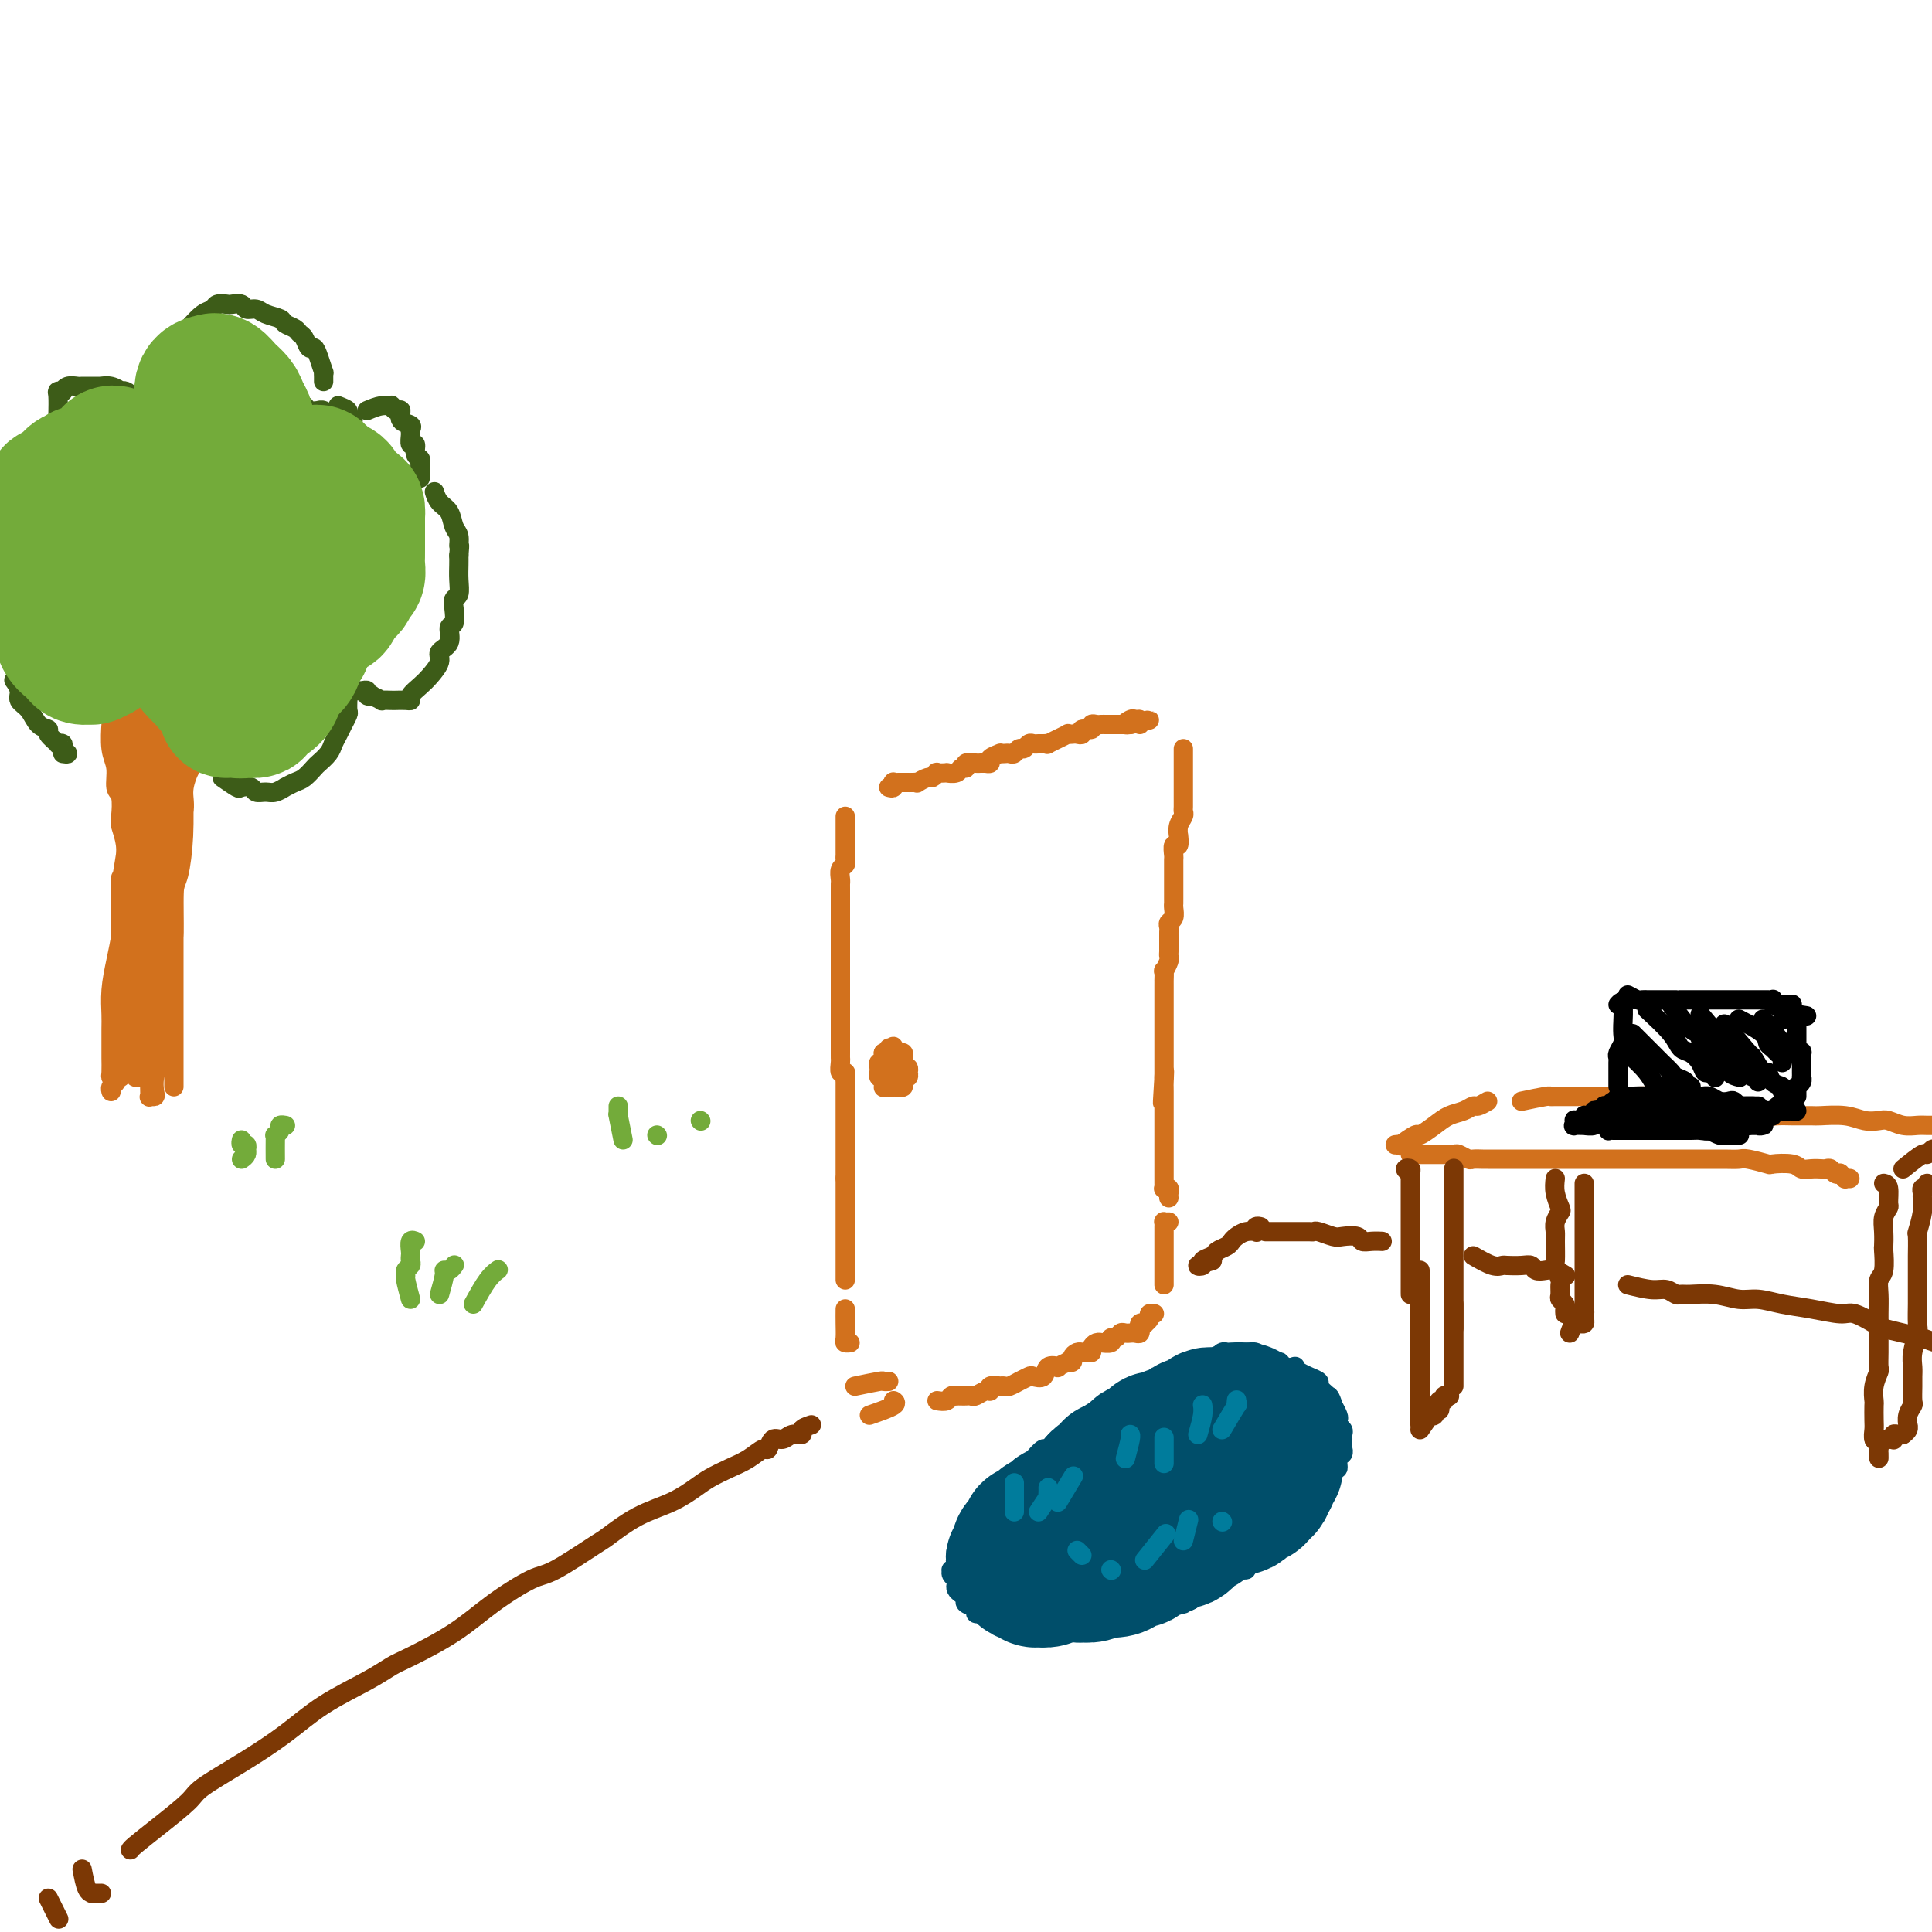 <svg viewBox='0 0 400 400' version='1.1' xmlns='http://www.w3.org/2000/svg' xmlns:xlink='http://www.w3.org/1999/xlink'><g fill='none' stroke='#D2711D' stroke-width='4' stroke-linecap='round' stroke-linejoin='round'><path d='M175,169c0.000,1.601 0.000,3.203 0,4c-0.000,0.797 -0.000,0.791 0,1c0.000,0.209 0.001,0.634 0,1c-0.001,0.366 -0.004,0.675 0,1c0.004,0.325 0.015,0.668 0,1c-0.015,0.332 -0.057,0.652 0,1c0.057,0.348 0.211,0.722 0,1c-0.211,0.278 -0.789,0.459 -1,1c-0.211,0.541 -0.057,1.440 0,2c0.057,0.560 0.015,0.779 0,1c-0.015,0.221 -0.004,0.444 0,1c0.004,0.556 0.001,1.445 0,2c-0.001,0.555 -0.000,0.778 0,1c0.000,0.222 0.000,0.445 0,1c-0.000,0.555 -0.000,1.443 0,2c0.000,0.557 0.000,0.783 0,1c-0.000,0.217 -0.000,0.425 0,1c0.000,0.575 0.000,1.515 0,2c-0.000,0.485 -0.000,0.514 0,1c0.000,0.486 0.000,1.429 0,2c-0.000,0.571 -0.000,0.769 0,1c0.000,0.231 0.000,0.496 0,1c-0.000,0.504 -0.000,1.248 0,2c0.000,0.752 0.000,1.511 0,2c0.000,0.489 0.000,0.707 0,1c-0.000,0.293 -0.000,0.661 0,1c0.000,0.339 0.000,0.649 0,1c-0.000,0.351 -0.000,0.742 0,1c0.000,0.258 0.000,0.384 0,1c-0.000,0.616 -0.000,1.722 0,2c0.000,0.278 0.000,-0.273 0,0c-0.000,0.273 -0.000,1.368 0,2c0.000,0.632 0.000,0.799 0,1c-0.000,0.201 -0.000,0.435 0,1c0.000,0.565 0.000,1.459 0,2c-0.000,0.541 -0.001,0.727 0,1c0.001,0.273 0.004,0.633 0,1c-0.004,0.367 -0.015,0.742 0,1c0.015,0.258 0.057,0.398 0,1c-0.057,0.602 -0.211,1.665 0,2c0.211,0.335 0.789,-0.060 1,0c0.211,0.060 0.057,0.575 0,1c-0.057,0.425 -0.015,0.762 0,1c0.015,0.238 0.004,0.378 0,1c-0.004,0.622 -0.001,1.725 0,2c0.001,0.275 0.000,-0.277 0,0c-0.000,0.277 -0.000,1.385 0,2c0.000,0.615 0.000,0.737 0,1c-0.000,0.263 -0.000,0.666 0,1c0.000,0.334 0.000,0.600 0,1c-0.000,0.400 -0.000,0.934 0,1c0.000,0.066 0.000,-0.337 0,0c-0.000,0.337 -0.000,1.414 0,2c0.000,0.586 0.000,0.681 0,1c-0.000,0.319 -0.000,0.860 0,1c0.000,0.140 0.000,-0.122 0,0c-0.000,0.122 -0.000,0.629 0,1c0.000,0.371 0.000,0.606 0,1c-0.000,0.394 -0.000,0.945 0,1c0.000,0.055 0.000,-0.388 0,0c-0.000,0.388 -0.000,1.607 0,2c0.000,0.393 0.000,-0.039 0,0c-0.000,0.039 -0.000,0.549 0,1c0.000,0.451 0.000,0.843 0,1c0.000,0.157 0.000,0.078 0,0'/><path d='M175,244c0.000,11.759 0.000,3.658 0,1c0.000,-2.658 0.000,0.128 0,1c0.000,0.872 0.000,-0.169 0,0c0.000,0.169 0.000,1.547 0,2c0.000,0.453 0.000,-0.019 0,0c0.000,0.019 0.000,0.530 0,1c0.000,0.470 0.000,0.901 0,1c0.000,0.099 0.000,-0.132 0,0c0.000,0.132 0.000,0.626 0,1c0.000,0.374 0.000,0.626 0,1c0.000,0.374 0.000,0.870 0,1c0.000,0.130 0.000,-0.106 0,0c0.000,0.106 -0.000,0.554 0,1c0.000,0.446 0.000,0.889 0,1c0.000,0.111 0.000,-0.111 0,0c0.000,0.111 0.000,0.556 0,1c0.000,0.444 0.000,0.889 0,1c0.000,0.111 0.000,-0.111 0,0c0.000,0.111 0.000,0.556 0,1c0.000,0.444 0.000,0.889 0,1c0.000,0.111 0.000,-0.111 0,0c0.000,0.111 0.000,0.556 0,1c0.000,0.444 0.000,0.889 0,1c0.000,0.111 0.000,-0.111 0,0c0.000,0.111 0.000,0.555 0,1c0.000,0.445 0.000,0.890 0,1c0.000,0.110 0.000,-0.115 0,0c0.000,0.115 0.000,0.569 0,1c0.000,0.431 0.000,0.837 0,1c0.000,0.163 0.000,0.081 0,0'/><path d='M184,163c0.417,0.113 0.834,0.226 1,0c0.166,-0.226 0.082,-0.793 0,-1c-0.082,-0.207 -0.162,-0.056 0,0c0.162,0.056 0.564,0.015 1,0c0.436,-0.015 0.904,-0.004 1,0c0.096,0.004 -0.180,0.001 0,0c0.180,-0.001 0.817,0.001 1,0c0.183,-0.001 -0.088,-0.004 0,0c0.088,0.004 0.534,0.016 1,0c0.466,-0.016 0.952,-0.061 1,0c0.048,0.061 -0.343,0.226 0,0c0.343,-0.226 1.421,-0.845 2,-1c0.579,-0.155 0.661,0.154 1,0c0.339,-0.154 0.935,-0.772 1,-1c0.065,-0.228 -0.400,-0.065 0,0c0.400,0.065 1.667,0.033 2,0c0.333,-0.033 -0.266,-0.065 0,0c0.266,0.065 1.399,0.228 2,0c0.601,-0.228 0.672,-0.846 1,-1c0.328,-0.154 0.915,0.155 1,0c0.085,-0.155 -0.332,-0.774 0,-1c0.332,-0.226 1.414,-0.060 2,0c0.586,0.060 0.677,0.013 1,0c0.323,-0.013 0.879,0.007 1,0c0.121,-0.007 -0.193,-0.040 0,0c0.193,0.040 0.892,0.154 1,0c0.108,-0.154 -0.374,-0.578 0,-1c0.374,-0.422 1.606,-0.844 2,-1c0.394,-0.156 -0.049,-0.046 0,0c0.049,0.046 0.591,0.027 1,0c0.409,-0.027 0.687,-0.064 1,0c0.313,0.064 0.661,0.227 1,0c0.339,-0.227 0.668,-0.846 1,-1c0.332,-0.154 0.666,0.155 1,0c0.334,-0.155 0.668,-0.774 1,-1c0.332,-0.226 0.661,-0.060 1,0c0.339,0.060 0.687,0.012 1,0c0.313,-0.012 0.589,0.012 1,0c0.411,-0.012 0.955,-0.060 1,0c0.045,0.060 -0.409,0.226 0,0c0.409,-0.226 1.682,-0.845 2,-1c0.318,-0.155 -0.319,0.154 0,0c0.319,-0.154 1.592,-0.772 2,-1c0.408,-0.228 -0.051,-0.065 0,0c0.051,0.065 0.610,0.033 1,0c0.390,-0.033 0.612,-0.065 1,0c0.388,0.065 0.944,0.228 1,0c0.056,-0.228 -0.388,-0.846 0,-1c0.388,-0.154 1.609,0.155 2,0c0.391,-0.155 -0.049,-0.774 0,-1c0.049,-0.226 0.587,-0.061 1,0c0.413,0.061 0.702,0.016 1,0c0.298,-0.016 0.606,-0.004 1,0c0.394,0.004 0.875,0.001 1,0c0.125,-0.001 -0.107,-0.000 0,0c0.107,0.000 0.554,0.000 1,0c0.446,-0.000 0.893,-0.000 1,0c0.107,0.000 -0.125,0.000 0,0c0.125,-0.000 0.607,-0.000 1,0c0.393,0.000 0.696,0.000 1,0'/><path d='M234,150c7.747,-1.949 2.114,-0.322 0,0c-2.114,0.322 -0.710,-0.659 0,-1c0.710,-0.341 0.726,-0.040 1,0c0.274,0.040 0.804,-0.182 1,0c0.196,0.182 0.056,0.766 0,1c-0.056,0.234 -0.028,0.117 0,0'/><path d='M245,155c0.000,1.289 0.000,2.578 0,3c-0.000,0.422 -0.000,-0.023 0,0c0.000,0.023 0.000,0.513 0,1c-0.000,0.487 -0.000,0.969 0,1c0.000,0.031 0.000,-0.390 0,0c-0.000,0.390 -0.000,1.591 0,2c0.000,0.409 0.000,0.025 0,0c-0.000,-0.025 -0.000,0.308 0,1c0.000,0.692 0.001,1.743 0,2c-0.001,0.257 -0.004,-0.280 0,0c0.004,0.280 0.015,1.375 0,2c-0.015,0.625 -0.057,0.778 0,1c0.057,0.222 0.212,0.512 0,1c-0.212,0.488 -0.793,1.172 -1,2c-0.207,0.828 -0.041,1.798 0,2c0.041,0.202 -0.041,-0.365 0,0c0.041,0.365 0.207,1.661 0,2c-0.207,0.339 -0.788,-0.278 -1,0c-0.212,0.278 -0.057,1.453 0,2c0.057,0.547 0.015,0.466 0,1c-0.015,0.534 -0.004,1.682 0,2c0.004,0.318 0.001,-0.195 0,0c-0.001,0.195 -0.000,1.099 0,2c0.000,0.901 -0.000,1.798 0,2c0.000,0.202 0.001,-0.293 0,0c-0.001,0.293 -0.004,1.374 0,2c0.004,0.626 0.015,0.798 0,1c-0.015,0.202 -0.057,0.435 0,1c0.057,0.565 0.211,1.461 0,2c-0.211,0.539 -0.789,0.722 -1,1c-0.211,0.278 -0.057,0.652 0,1c0.057,0.348 0.015,0.671 0,1c-0.015,0.329 -0.004,0.666 0,1c0.004,0.334 0.002,0.665 0,1c-0.002,0.335 -0.004,0.672 0,1c0.004,0.328 0.015,0.646 0,1c-0.015,0.354 -0.057,0.744 0,1c0.057,0.256 0.211,0.379 0,1c-0.211,0.621 -0.789,1.739 -1,2c-0.211,0.261 -0.057,-0.335 0,0c0.057,0.335 0.015,1.600 0,2c-0.015,0.400 -0.004,-0.066 0,0c0.004,0.066 0.001,0.663 0,1c-0.001,0.337 -0.000,0.414 0,1c0.000,0.586 0.000,1.680 0,2c-0.000,0.320 -0.000,-0.136 0,0c0.000,0.136 0.000,0.862 0,1c-0.000,0.138 -0.000,-0.314 0,0c0.000,0.314 0.000,1.394 0,2c-0.000,0.606 -0.000,0.740 0,1c0.000,0.260 0.000,0.648 0,1c-0.000,0.352 -0.000,0.668 0,1c0.000,0.332 0.000,0.680 0,1c-0.000,0.320 -0.000,0.610 0,1c0.000,0.390 0.000,0.878 0,1c-0.000,0.122 -0.000,-0.121 0,0c0.000,0.121 0.000,0.606 0,1c-0.000,0.394 -0.000,0.697 0,1c0.000,0.303 0.000,0.607 0,1c-0.000,0.393 -0.000,0.875 0,1c0.000,0.125 0.000,-0.107 0,0c-0.000,0.107 -0.000,0.555 0,1c0.000,0.445 0.000,0.889 0,1c0.000,0.111 0.000,-0.111 0,0c0.000,0.111 0.000,0.556 0,1'/><path d='M241,223c-0.619,10.472 -0.166,2.652 0,0c0.166,-2.652 0.044,-0.137 0,1c-0.044,1.137 -0.012,0.896 0,1c0.012,0.104 0.003,0.554 0,1c-0.003,0.446 -0.001,0.889 0,1c0.001,0.111 0.000,-0.111 0,0c-0.000,0.111 -0.000,0.556 0,1c0.000,0.444 0.000,0.889 0,1c-0.000,0.111 -0.000,-0.111 0,0c0.000,0.111 0.000,0.556 0,1c-0.000,0.444 -0.000,0.889 0,1c0.000,0.111 0.000,-0.111 0,0c-0.000,0.111 -0.000,0.556 0,1c0.000,0.444 0.000,0.889 0,1c-0.000,0.111 -0.000,-0.111 0,0c0.000,0.111 0.000,0.556 0,1c-0.000,0.444 -0.000,0.889 0,1c0.000,0.111 0.000,-0.110 0,0c-0.000,0.110 -0.000,0.550 0,1c0.000,0.450 0.000,0.908 0,1c-0.000,0.092 -0.000,-0.182 0,0c0.000,0.182 0.000,0.818 0,1c-0.000,0.182 -0.000,-0.092 0,0c0.000,0.092 0.000,0.550 0,1c-0.000,0.450 -0.000,0.890 0,1c0.000,0.110 0.000,-0.111 0,0c-0.000,0.111 -0.000,0.556 0,1c0.000,0.444 0.000,0.889 0,1c-0.000,0.111 -0.000,-0.111 0,0c0.000,0.111 0.000,0.555 0,1c-0.000,0.445 -0.001,0.890 0,1c0.001,0.110 0.004,-0.115 0,0c-0.004,0.115 -0.015,0.569 0,1c0.015,0.431 0.057,0.837 0,1c-0.057,0.163 -0.211,0.082 0,0c0.211,-0.082 0.789,-0.166 1,0c0.211,0.166 0.057,0.583 0,1c-0.057,0.417 -0.016,0.833 0,1c0.016,0.167 0.008,0.083 0,0'/><path d='M175,271c-0.008,0.959 -0.016,1.917 0,3c0.016,1.083 0.056,2.290 0,3c-0.056,0.710 -0.207,0.922 0,1c0.207,0.078 0.774,0.022 1,0c0.226,-0.022 0.113,-0.011 0,0'/><path d='M177,287c2.030,-0.423 4.060,-0.845 5,-1c0.940,-0.155 0.792,-0.042 1,0c0.208,0.042 0.774,0.012 1,0c0.226,-0.012 0.113,-0.006 0,0'/><path d='M180,293c2.111,-0.733 4.222,-1.467 5,-2c0.778,-0.533 0.222,-0.867 0,-1c-0.222,-0.133 -0.111,-0.067 0,0'/><path d='M194,290c0.764,0.113 1.528,0.226 2,0c0.472,-0.226 0.651,-0.793 1,-1c0.349,-0.207 0.867,-0.056 1,0c0.133,0.056 -0.120,0.016 0,0c0.120,-0.016 0.613,-0.008 1,0c0.387,0.008 0.668,0.017 1,0c0.332,-0.017 0.714,-0.061 1,0c0.286,0.061 0.477,0.227 1,0c0.523,-0.227 1.379,-0.845 2,-1c0.621,-0.155 1.007,0.154 1,0c-0.007,-0.154 -0.407,-0.772 0,-1c0.407,-0.228 1.620,-0.065 2,0c0.380,0.065 -0.072,0.032 0,0c0.072,-0.032 0.667,-0.065 1,0c0.333,0.065 0.403,0.227 1,0c0.597,-0.227 1.722,-0.843 2,-1c0.278,-0.157 -0.292,0.147 0,0c0.292,-0.147 1.445,-0.743 2,-1c0.555,-0.257 0.511,-0.173 1,0c0.489,0.173 1.512,0.435 2,0c0.488,-0.435 0.441,-1.567 1,-2c0.559,-0.433 1.723,-0.168 2,0c0.277,0.168 -0.333,0.238 0,0c0.333,-0.238 1.609,-0.786 2,-1c0.391,-0.214 -0.101,-0.096 0,0c0.101,0.096 0.797,0.169 1,0c0.203,-0.169 -0.086,-0.581 0,-1c0.086,-0.419 0.549,-0.843 1,-1c0.451,-0.157 0.891,-0.045 1,0c0.109,0.045 -0.112,0.022 0,0c0.112,-0.022 0.556,-0.044 1,0c0.444,0.044 0.887,0.155 1,0c0.113,-0.155 -0.106,-0.576 0,-1c0.106,-0.424 0.535,-0.850 1,-1c0.465,-0.150 0.965,-0.025 1,0c0.035,0.025 -0.394,-0.050 0,0c0.394,0.050 1.611,0.224 2,0c0.389,-0.224 -0.049,-0.845 0,-1c0.049,-0.155 0.587,0.155 1,0c0.413,-0.155 0.702,-0.774 1,-1c0.298,-0.226 0.605,-0.060 1,0c0.395,0.060 0.876,0.012 1,0c0.124,-0.012 -0.110,0.012 0,0c0.110,-0.012 0.564,-0.060 1,0c0.436,0.060 0.852,0.226 1,0c0.148,-0.226 0.026,-0.845 0,-1c-0.026,-0.155 0.045,0.155 0,0c-0.045,-0.155 -0.204,-0.776 0,-1c0.204,-0.224 0.772,-0.050 1,0c0.228,0.050 0.117,-0.025 0,0c-0.117,0.025 -0.241,0.150 0,0c0.241,-0.150 0.848,-0.576 1,-1c0.152,-0.424 -0.151,-0.845 0,-1c0.151,-0.155 0.758,-0.044 1,0c0.242,0.044 0.121,0.022 0,0'/><path d='M242,253c-0.423,0.022 -0.845,0.044 -1,0c-0.155,-0.044 -0.041,-0.153 0,0c0.041,0.153 0.011,0.567 0,1c-0.011,0.433 -0.003,0.886 0,1c0.003,0.114 0.001,-0.110 0,0c-0.001,0.110 -0.000,0.555 0,1c0.000,0.445 0.000,0.889 0,1c-0.000,0.111 -0.000,-0.111 0,0c0.000,0.111 0.000,0.555 0,1c-0.000,0.445 -0.000,0.890 0,1c0.000,0.110 0.000,-0.115 0,0c-0.000,0.115 -0.000,0.569 0,1c0.000,0.431 0.000,0.837 0,1c-0.000,0.163 -0.000,0.081 0,0c0.000,-0.081 0.000,-0.163 0,0c-0.000,0.163 -0.000,0.569 0,1c0.000,0.431 0.000,0.885 0,1c-0.000,0.115 -0.000,-0.109 0,0c0.000,0.109 0.000,0.551 0,1c-0.000,0.449 -0.000,0.904 0,1c0.000,0.096 0.000,-0.166 0,0c-0.000,0.166 -0.000,0.762 0,1c0.000,0.238 0.000,0.119 0,0'/><path d='M183,219c0.000,0.444 0.000,0.888 0,1c-0.000,0.112 -0.000,-0.110 0,0c0.000,0.110 0.000,0.550 0,1c-0.000,0.450 -0.000,0.908 0,1c0.000,0.092 0.000,-0.182 0,0c-0.000,0.182 -0.001,0.820 0,1c0.001,0.180 0.004,-0.098 0,0c-0.004,0.098 -0.015,0.572 0,1c0.015,0.428 0.057,0.809 0,1c-0.057,0.191 -0.212,0.191 0,0c0.212,-0.191 0.793,-0.572 1,-1c0.207,-0.428 0.041,-0.902 0,-1c-0.041,-0.098 0.041,0.180 0,0c-0.041,-0.180 -0.207,-0.818 0,-1c0.207,-0.182 0.787,0.092 1,0c0.213,-0.092 0.058,-0.550 0,-1c-0.058,-0.450 -0.020,-0.891 0,-1c0.020,-0.109 0.020,0.114 0,0c-0.020,-0.114 -0.062,-0.567 0,-1c0.062,-0.433 0.227,-0.848 0,-1c-0.227,-0.152 -0.845,-0.041 -1,0c-0.155,0.041 0.154,0.014 0,0c-0.154,-0.014 -0.772,-0.014 -1,0c-0.228,0.014 -0.065,0.041 0,0c0.065,-0.041 0.031,-0.152 0,0c-0.031,0.152 -0.061,0.567 0,1c0.061,0.433 0.213,0.886 0,1c-0.213,0.114 -0.790,-0.109 -1,0c-0.210,0.109 -0.053,0.551 0,1c0.053,0.449 0.000,0.904 0,1c-0.000,0.096 0.052,-0.167 0,0c-0.052,0.167 -0.207,0.763 0,1c0.207,0.237 0.777,0.116 1,0c0.223,-0.116 0.098,-0.226 0,0c-0.098,0.226 -0.171,0.789 0,1c0.171,0.211 0.586,0.072 1,0c0.414,-0.072 0.828,-0.076 1,0c0.172,0.076 0.102,0.231 0,0c-0.102,-0.231 -0.238,-0.849 0,-1c0.238,-0.151 0.848,0.166 1,0c0.152,-0.166 -0.155,-0.814 0,-1c0.155,-0.186 0.774,0.091 1,0c0.226,-0.091 0.061,-0.550 0,-1c-0.061,-0.450 -0.019,-0.891 0,-1c0.019,-0.109 0.016,0.115 0,0c-0.016,-0.115 -0.043,-0.570 0,-1c0.043,-0.430 0.156,-0.837 0,-1c-0.156,-0.163 -0.580,-0.082 -1,0c-0.420,0.082 -0.834,0.166 -1,0c-0.166,-0.166 -0.083,-0.583 0,-1'/><path d='M185,217c-0.244,-0.757 0.145,-0.150 0,0c-0.145,0.150 -0.823,-0.157 -1,0c-0.177,0.157 0.149,0.777 0,1c-0.149,0.223 -0.772,0.050 -1,0c-0.228,-0.050 -0.061,0.023 0,0c0.061,-0.023 0.016,-0.142 0,0c-0.016,0.142 -0.004,0.545 0,1c0.004,0.455 0.001,0.963 0,1c-0.001,0.037 -0.000,-0.397 0,0c0.000,0.397 0.000,1.626 0,2c-0.000,0.374 -0.001,-0.106 0,0c0.001,0.106 0.003,0.799 0,1c-0.003,0.201 -0.011,-0.090 0,0c0.011,0.090 0.040,0.560 0,1c-0.040,0.440 -0.150,0.851 0,1c0.150,0.149 0.561,0.037 1,0c0.439,-0.037 0.906,0.000 1,0c0.094,-0.000 -0.185,-0.037 0,0c0.185,0.037 0.834,0.150 1,0c0.166,-0.150 -0.152,-0.561 0,-1c0.152,-0.439 0.773,-0.905 1,-1c0.227,-0.095 0.061,0.181 0,0c-0.061,-0.181 -0.015,-0.819 0,-1c0.015,-0.181 -0.000,0.096 0,0c0.000,-0.096 0.015,-0.565 0,-1c-0.015,-0.435 -0.061,-0.834 0,-1c0.061,-0.166 0.227,-0.097 0,0c-0.227,0.097 -0.848,0.221 -1,0c-0.152,-0.221 0.166,-0.787 0,-1c-0.166,-0.213 -0.815,-0.072 -1,0c-0.185,0.072 0.094,0.075 0,0c-0.094,-0.075 -0.561,-0.228 -1,0c-0.439,0.228 -0.850,0.836 -1,1c-0.150,0.164 -0.040,-0.115 0,0c0.040,0.115 0.011,0.623 0,1c-0.011,0.377 -0.004,0.622 0,1c0.004,0.378 0.004,0.890 0,1c-0.004,0.110 -0.011,-0.181 0,0c0.011,0.181 0.041,0.833 0,1c-0.041,0.167 -0.152,-0.152 0,0c0.152,0.152 0.566,0.774 1,1c0.434,0.226 0.887,0.057 1,0c0.113,-0.057 -0.113,0.000 0,0c0.113,-0.000 0.565,-0.057 1,0c0.435,0.057 0.852,0.226 1,0c0.148,-0.226 0.026,-0.849 0,-1c-0.026,-0.151 0.045,0.171 0,0c-0.045,-0.171 -0.207,-0.834 0,-1c0.207,-0.166 0.784,0.167 1,0c0.216,-0.167 0.072,-0.833 0,-1c-0.072,-0.167 -0.071,0.167 0,0c0.071,-0.167 0.212,-0.833 0,-1c-0.212,-0.167 -0.778,0.165 -1,0c-0.222,-0.165 -0.101,-0.829 0,-1c0.101,-0.171 0.181,0.149 0,0c-0.181,-0.149 -0.623,-0.768 -1,-1c-0.377,-0.232 -0.690,-0.077 -1,0c-0.310,0.077 -0.619,0.076 -1,0c-0.381,-0.076 -0.834,-0.227 -1,0c-0.166,0.227 -0.045,0.830 0,1c0.045,0.170 0.012,-0.094 0,0c-0.012,0.094 -0.004,0.547 0,1c0.004,0.453 0.004,0.906 0,1c-0.004,0.094 -0.011,-0.170 0,0c0.011,0.170 0.040,0.774 0,1c-0.040,0.226 -0.151,0.075 0,0c0.151,-0.075 0.562,-0.073 1,0c0.438,0.073 0.902,0.216 1,0c0.098,-0.216 -0.170,-0.790 0,-1c0.170,-0.210 0.776,-0.057 1,0c0.224,0.057 0.064,0.016 0,0c-0.064,-0.016 -0.032,-0.008 0,0'/><path d='M292,239c0.764,-0.000 1.528,-0.000 2,0c0.472,0.000 0.652,0.000 1,0c0.348,-0.000 0.866,-0.000 1,0c0.134,0.000 -0.115,0.000 0,0c0.115,-0.000 0.593,-0.001 1,0c0.407,0.001 0.743,0.004 1,0c0.257,-0.004 0.435,-0.015 1,0c0.565,0.015 1.517,0.057 2,0c0.483,-0.057 0.496,-0.211 1,0c0.504,0.211 1.499,0.789 2,1c0.501,0.211 0.510,0.057 1,0c0.490,-0.057 1.463,-0.015 2,0c0.537,0.015 0.638,0.004 1,0c0.362,-0.004 0.984,-0.001 2,0c1.016,0.001 2.427,0.000 3,0c0.573,-0.000 0.308,-0.000 1,0c0.692,0.000 2.340,0.000 3,0c0.660,-0.000 0.332,-0.000 1,0c0.668,0.000 2.331,0.000 3,0c0.669,-0.000 0.343,-0.000 1,0c0.657,0.000 2.297,0.000 3,0c0.703,-0.000 0.469,-0.000 1,0c0.531,0.000 1.829,-0.000 3,0c1.171,0.000 2.217,0.000 3,0c0.783,-0.000 1.304,-0.000 2,0c0.696,0.000 1.566,0.000 2,0c0.434,-0.000 0.432,-0.000 1,0c0.568,0.000 1.705,0.000 3,0c1.295,-0.000 2.748,-0.000 4,0c1.252,0.000 2.304,0.000 3,0c0.696,-0.000 1.038,-0.001 2,0c0.962,0.001 2.546,0.004 4,0c1.454,-0.004 2.778,-0.015 4,0c1.222,0.015 2.341,0.056 3,0c0.659,-0.056 0.858,-0.207 2,0c1.142,0.207 3.226,0.774 4,1c0.774,0.226 0.239,0.113 1,0c0.761,-0.113 2.820,-0.226 4,0c1.180,0.226 1.482,0.792 2,1c0.518,0.208 1.252,0.060 2,0c0.748,-0.060 1.511,-0.030 2,0c0.489,0.030 0.704,0.060 1,0c0.296,-0.060 0.672,-0.208 1,0c0.328,0.208 0.609,0.774 1,1c0.391,0.226 0.893,0.113 1,0c0.107,-0.113 -0.181,-0.226 0,0c0.181,0.226 0.832,0.793 1,1c0.168,0.207 -0.147,0.056 0,0c0.147,-0.056 0.756,-0.016 1,0c0.244,0.016 0.122,0.008 0,0'/><path d='M308,228c-0.773,0.448 -1.546,0.896 -2,1c-0.454,0.104 -0.588,-0.136 -1,0c-0.412,0.136 -1.102,0.647 -2,1c-0.898,0.353 -2.003,0.547 -3,1c-0.997,0.453 -1.884,1.165 -3,2c-1.116,0.835 -2.460,1.793 -3,2c-0.540,0.207 -0.274,-0.337 -1,0c-0.726,0.337 -2.442,1.554 -3,2c-0.558,0.446 0.042,0.120 0,0c-0.042,-0.120 -0.726,-0.034 -1,0c-0.274,0.034 -0.137,0.017 0,0'/><path d='M315,228c2.000,-0.423 4.001,-0.845 5,-1c0.999,-0.155 0.997,-0.041 1,0c0.003,0.041 0.011,0.011 1,0c0.989,-0.011 2.959,-0.003 4,0c1.041,0.003 1.152,-0.000 2,0c0.848,0.000 2.432,0.003 4,0c1.568,-0.003 3.120,-0.011 4,0c0.880,0.011 1.088,0.042 2,0c0.912,-0.042 2.528,-0.156 4,0c1.472,0.156 2.801,0.582 4,1c1.199,0.418 2.266,0.829 3,1c0.734,0.171 1.133,0.102 2,0c0.867,-0.102 2.203,-0.238 3,0c0.797,0.238 1.054,0.848 2,1c0.946,0.152 2.579,-0.156 4,0c1.421,0.156 2.629,0.774 4,1c1.371,0.226 2.905,0.060 4,0c1.095,-0.060 1.752,-0.012 3,0c1.248,0.012 3.087,-0.011 4,0c0.913,0.011 0.901,0.054 2,0c1.099,-0.054 3.308,-0.207 5,0c1.692,0.207 2.866,0.773 4,1c1.134,0.227 2.229,0.113 3,0c0.771,-0.113 1.218,-0.227 2,0c0.782,0.227 1.899,0.793 3,1c1.101,0.207 2.186,0.056 3,0c0.814,-0.056 1.359,-0.015 2,0c0.641,0.015 1.380,0.004 2,0c0.620,-0.004 1.121,-0.001 2,0c0.879,0.001 2.134,0.000 3,0c0.866,-0.000 1.341,-0.000 2,0c0.659,0.000 1.501,0.000 2,0c0.499,-0.000 0.656,-0.001 1,0c0.344,0.001 0.876,0.004 1,0c0.124,-0.004 -0.159,-0.016 0,0c0.159,0.016 0.761,0.061 1,0c0.239,-0.061 0.117,-0.226 0,0c-0.117,0.226 -0.227,0.844 0,1c0.227,0.156 0.792,-0.150 1,0c0.208,0.150 0.059,0.757 0,1c-0.059,0.243 -0.030,0.121 0,0'/></g>
<g fill='none' stroke='#000000' stroke-width='4' stroke-linecap='round' stroke-linejoin='round'><path d='M335,227c0.929,-0.008 1.857,-0.016 2,0c0.143,0.016 -0.500,0.056 -1,0c-0.500,-0.056 -0.856,-0.207 -1,0c-0.144,0.207 -0.076,0.774 0,1c0.076,0.226 0.160,0.112 0,0c-0.160,-0.112 -0.564,-0.223 -1,0c-0.436,0.223 -0.904,0.778 -1,1c-0.096,0.222 0.181,0.111 0,0c-0.181,-0.111 -0.818,-0.222 -1,0c-0.182,0.222 0.092,0.777 0,1c-0.092,0.223 -0.550,0.112 -1,0c-0.450,-0.112 -0.890,-0.227 -1,0c-0.110,0.227 0.111,0.797 0,1c-0.111,0.203 -0.555,0.041 -1,0c-0.445,-0.041 -0.890,0.041 -1,0c-0.110,-0.041 0.115,-0.203 0,0c-0.115,0.203 -0.569,0.772 -1,1c-0.431,0.228 -0.839,0.114 -1,0c-0.161,-0.114 -0.073,-0.227 0,0c0.073,0.227 0.132,0.794 0,1c-0.132,0.206 -0.457,0.051 0,0c0.457,-0.051 1.694,0.000 2,0c0.306,-0.000 -0.320,-0.053 0,0c0.320,0.053 1.588,0.210 2,0c0.412,-0.210 -0.030,-0.788 0,-1c0.030,-0.212 0.533,-0.057 1,0c0.467,0.057 0.899,0.015 1,0c0.101,-0.015 -0.128,-0.003 0,0c0.128,0.003 0.612,-0.003 1,0c0.388,0.003 0.681,0.015 1,0c0.319,-0.015 0.663,-0.057 1,0c0.337,0.057 0.667,0.211 1,0c0.333,-0.211 0.667,-0.789 1,-1c0.333,-0.211 0.663,-0.057 1,0c0.337,0.057 0.682,0.015 1,0c0.318,-0.015 0.610,-0.004 1,0c0.390,0.004 0.878,0.001 1,0c0.122,-0.001 -0.122,-0.000 0,0c0.122,0.000 0.610,0.000 1,0c0.390,-0.000 0.682,-0.000 1,0c0.318,0.000 0.664,0.000 1,0c0.336,-0.000 0.664,-0.000 1,0c0.336,0.000 0.682,0.000 1,0c0.318,-0.000 0.610,-0.000 1,0c0.390,0.000 0.878,0.001 1,0c0.122,-0.001 -0.122,-0.003 0,0c0.122,0.003 0.610,0.011 1,0c0.390,-0.011 0.682,-0.041 1,0c0.318,0.041 0.662,0.155 1,0c0.338,-0.155 0.669,-0.577 1,-1'/><path d='M352,230c4.030,-0.309 1.605,-0.083 1,0c-0.605,0.083 0.611,0.022 1,0c0.389,-0.022 -0.050,-0.006 0,0c0.050,0.006 0.587,0.002 1,0c0.413,-0.002 0.702,-0.001 1,0c0.298,0.001 0.606,0.000 1,0c0.394,-0.000 0.874,-0.001 1,0c0.126,0.001 -0.102,0.004 0,0c0.102,-0.004 0.534,-0.015 1,0c0.466,0.015 0.965,0.057 1,0c0.035,-0.057 -0.393,-0.211 0,0c0.393,0.211 1.607,0.789 2,1c0.393,0.211 -0.034,0.057 0,0c0.034,-0.057 0.530,-0.015 1,0c0.470,0.015 0.916,0.004 1,0c0.084,-0.004 -0.192,-0.001 0,0c0.192,0.001 0.851,0.000 1,0c0.149,-0.000 -0.213,-0.000 0,0c0.213,0.000 1.000,0.000 1,0c-0.000,-0.000 -0.788,-0.000 -1,0c-0.212,0.000 0.153,0.000 0,0c-0.153,-0.000 -0.825,-0.000 -1,0c-0.175,0.000 0.145,0.000 0,0c-0.145,-0.000 -0.756,-0.000 -1,0c-0.244,0.000 -0.122,0.000 0,0'/><path d='M337,231c-2.145,0.022 -4.289,0.044 -5,0c-0.711,-0.044 0.012,-0.155 0,0c-0.012,0.155 -0.758,0.578 0,1c0.758,0.422 3.019,0.845 4,1c0.981,0.155 0.680,0.041 1,0c0.320,-0.041 1.260,-0.011 2,0c0.740,0.011 1.278,0.003 2,0c0.722,-0.003 1.626,-0.001 3,0c1.374,0.001 3.219,0.000 4,0c0.781,-0.000 0.499,-0.000 1,0c0.501,0.000 1.784,0.000 3,0c1.216,-0.000 2.364,-0.000 3,0c0.636,0.000 0.759,0.000 1,0c0.241,-0.000 0.601,-0.000 1,0c0.399,0.000 0.836,0.000 1,0c0.164,-0.000 0.056,-0.001 0,0c-0.056,0.001 -0.059,0.004 0,0c0.059,-0.004 0.181,-0.015 0,0c-0.181,0.015 -0.665,0.057 -1,0c-0.335,-0.057 -0.520,-0.211 -1,0c-0.480,0.211 -1.253,0.789 -2,1c-0.747,0.211 -1.467,0.057 -2,0c-0.533,-0.057 -0.881,-0.015 -2,0c-1.119,0.015 -3.011,0.004 -4,0c-0.989,-0.004 -1.077,-0.001 -2,0c-0.923,0.001 -2.682,-0.000 -4,0c-1.318,0.000 -2.195,0.001 -3,0c-0.805,-0.001 -1.539,-0.004 -2,0c-0.461,0.004 -0.649,0.015 -1,0c-0.351,-0.015 -0.866,-0.057 -1,0c-0.134,0.057 0.112,0.211 0,0c-0.112,-0.211 -0.583,-0.789 0,-1c0.583,-0.211 2.219,-0.057 3,0c0.781,0.057 0.707,0.015 1,0c0.293,-0.015 0.953,-0.004 2,0c1.047,0.004 2.483,0.001 4,0c1.517,-0.001 3.117,-0.000 4,0c0.883,0.000 1.048,0.000 2,0c0.952,-0.000 2.689,-0.000 4,0c1.311,0.000 2.196,0.000 3,0c0.804,-0.000 1.528,-0.000 2,0c0.472,0.000 0.691,0.000 1,0c0.309,-0.000 0.706,-0.000 1,0c0.294,0.000 0.484,0.000 0,0c-0.484,-0.000 -1.641,-0.000 -2,0c-0.359,0.000 0.080,0.000 0,0c-0.080,-0.000 -0.678,-0.000 -1,0c-0.322,0.000 -0.367,0.001 -1,0c-0.633,-0.001 -1.853,-0.004 -3,0c-1.147,0.004 -2.220,0.015 -3,0c-0.780,-0.015 -1.266,-0.057 -2,0c-0.734,0.057 -1.716,0.211 -3,0c-1.284,-0.211 -2.870,-0.789 -4,-1c-1.130,-0.211 -1.804,-0.057 -2,0c-0.196,0.057 0.087,0.016 0,0c-0.087,-0.016 -0.543,-0.008 -1,0'/><path d='M338,232c-3.062,-0.215 -0.217,-0.254 1,0c1.217,0.254 0.805,0.800 1,1c0.195,0.200 0.995,0.054 2,0c1.005,-0.054 2.215,-0.014 3,0c0.785,0.014 1.146,0.004 2,0c0.854,-0.004 2.203,-0.001 3,0c0.797,0.001 1.042,0.000 2,0c0.958,-0.000 2.627,-0.000 4,0c1.373,0.000 2.448,0.000 3,0c0.552,-0.000 0.580,-0.000 1,0c0.420,0.000 1.233,0.001 2,0c0.767,-0.001 1.487,-0.004 2,0c0.513,0.004 0.818,0.015 1,0c0.182,-0.015 0.242,-0.056 0,0c-0.242,0.056 -0.787,0.207 -1,0c-0.213,-0.207 -0.093,-0.774 0,-1c0.093,-0.226 0.158,-0.113 0,0c-0.158,0.113 -0.541,0.226 -1,0c-0.459,-0.226 -0.995,-0.793 -1,-1c-0.005,-0.207 0.521,-0.056 1,0c0.479,0.056 0.912,0.015 1,0c0.088,-0.015 -0.170,-0.004 0,0c0.170,0.004 0.768,0.002 1,0c0.232,-0.002 0.099,-0.004 0,0c-0.099,0.004 -0.163,0.015 0,0c0.163,-0.015 0.554,-0.057 1,0c0.446,0.057 0.947,0.211 1,0c0.053,-0.211 -0.341,-0.789 0,-1c0.341,-0.211 1.416,-0.056 2,0c0.584,0.056 0.675,0.011 1,0c0.325,-0.011 0.883,0.011 1,0c0.117,-0.011 -0.206,-0.057 0,0c0.206,0.057 0.942,0.215 1,0c0.058,-0.215 -0.561,-0.804 -1,-1c-0.439,-0.196 -0.699,0.000 -1,0c-0.301,-0.000 -0.643,-0.196 -1,0c-0.357,0.196 -0.729,0.786 -1,1c-0.271,0.214 -0.443,0.054 -1,0c-0.557,-0.054 -1.500,-0.000 -2,0c-0.500,0.000 -0.557,-0.053 -1,0c-0.443,0.053 -1.273,0.211 -2,0c-0.727,-0.211 -1.350,-0.789 -2,-1c-0.650,-0.211 -1.328,-0.053 -2,0c-0.672,0.053 -1.337,0.000 -2,0c-0.663,-0.000 -1.325,0.053 -2,0c-0.675,-0.053 -1.364,-0.210 -2,0c-0.636,0.210 -1.218,0.788 -2,1c-0.782,0.212 -1.763,0.057 -2,0c-0.237,-0.057 0.269,-0.015 0,0c-0.269,0.015 -1.315,0.004 -2,0c-0.685,-0.004 -1.010,-0.001 -1,0c0.010,0.001 0.353,0.000 0,0c-0.353,-0.000 -1.404,-0.000 -2,0c-0.596,0.000 -0.737,0.000 -1,0c-0.263,-0.000 -0.648,-0.000 -1,0c-0.352,0.000 -0.672,0.000 -1,0c-0.328,-0.000 -0.664,-0.000 -1,0'/><path d='M339,230c-5.028,0.000 -1.097,0.000 0,0c1.097,-0.000 -0.640,-0.001 -1,0c-0.360,0.001 0.656,0.004 1,0c0.344,-0.004 0.016,-0.015 0,0c-0.016,0.015 0.281,0.057 1,0c0.719,-0.057 1.860,-0.211 3,0c1.140,0.211 2.280,0.789 3,1c0.720,0.211 1.022,0.057 2,0c0.978,-0.057 2.632,-0.015 4,0c1.368,0.015 2.448,0.004 3,0c0.552,-0.004 0.575,-0.001 1,0c0.425,0.001 1.253,0.001 2,0c0.747,-0.001 1.413,-0.004 2,0c0.587,0.004 1.093,0.015 1,0c-0.093,-0.015 -0.786,-0.056 -1,0c-0.214,0.056 0.052,0.207 0,0c-0.052,-0.207 -0.422,-0.774 -1,-1c-0.578,-0.226 -1.362,-0.112 -2,0c-0.638,0.112 -1.128,0.224 -2,0c-0.872,-0.224 -2.125,-0.782 -3,-1c-0.875,-0.218 -1.372,-0.097 -2,0c-0.628,0.097 -1.387,0.170 -3,0c-1.613,-0.170 -4.079,-0.581 -5,-1c-0.921,-0.419 -0.296,-0.844 -1,-1c-0.704,-0.156 -2.737,-0.043 -4,0c-1.263,0.043 -1.757,0.016 -2,0c-0.243,-0.016 -0.235,-0.019 0,0c0.235,0.019 0.697,0.061 1,0c0.303,-0.061 0.446,-0.227 1,0c0.554,0.227 1.518,0.845 2,1c0.482,0.155 0.480,-0.155 1,0c0.520,0.155 1.560,0.774 3,1c1.440,0.226 3.278,0.061 4,0c0.722,-0.061 0.328,-0.016 1,0c0.672,0.016 2.408,0.004 4,0c1.592,-0.004 3.038,-0.001 4,0c0.962,0.001 1.439,0.000 2,0c0.561,-0.000 1.204,-0.000 2,0c0.796,0.000 1.745,0.000 2,0c0.255,-0.000 -0.182,-0.000 0,0c0.182,0.000 0.984,0.000 1,0c0.016,-0.000 -0.754,0.000 -1,0c-0.246,-0.000 0.031,-0.000 0,0c-0.031,0.000 -0.370,0.000 -1,0c-0.630,-0.000 -1.552,-0.000 -2,0c-0.448,0.000 -0.421,0.001 -1,0c-0.579,-0.001 -1.762,-0.004 -3,0c-1.238,0.004 -2.530,0.016 -4,0c-1.470,-0.016 -3.118,-0.061 -4,0c-0.882,0.061 -0.997,0.226 -2,0c-1.003,-0.226 -2.894,-0.845 -4,-1c-1.106,-0.155 -1.427,0.155 -2,0c-0.573,-0.155 -1.396,-0.773 -2,-1c-0.604,-0.227 -0.988,-0.062 -1,0c-0.012,0.062 0.348,0.020 1,0c0.652,-0.020 1.595,-0.020 2,0c0.405,0.020 0.271,0.058 1,0c0.729,-0.058 2.323,-0.212 3,0c0.677,0.212 0.439,0.789 1,1c0.561,0.211 1.920,0.057 3,0c1.080,-0.057 1.880,-0.016 3,0c1.120,0.016 2.560,0.008 4,0'/><path d='M354,228c2.974,0.382 1.908,0.835 2,1c0.092,0.165 1.342,0.040 2,0c0.658,-0.040 0.724,0.003 1,0c0.276,-0.003 0.762,-0.052 1,0c0.238,0.052 0.229,0.206 0,0c-0.229,-0.206 -0.680,-0.773 -1,-1c-0.320,-0.227 -0.511,-0.113 -1,0c-0.489,0.113 -1.275,0.227 -2,0c-0.725,-0.227 -1.390,-0.793 -2,-1c-0.610,-0.207 -1.166,-0.055 -2,0c-0.834,0.055 -1.945,0.014 -3,0c-1.055,-0.014 -2.052,0.000 -3,0c-0.948,-0.000 -1.845,-0.014 -2,0c-0.155,0.014 0.433,0.055 1,0c0.567,-0.055 1.113,-0.207 2,0c0.887,0.207 2.115,0.773 3,1c0.885,0.227 1.427,0.113 2,0c0.573,-0.113 1.176,-0.226 2,0c0.824,0.226 1.870,0.793 3,1c1.130,0.207 2.345,0.056 3,0c0.655,-0.056 0.750,-0.015 1,0c0.250,0.015 0.656,0.004 1,0c0.344,-0.004 0.625,-0.001 1,0c0.375,0.001 0.843,0.000 1,0c0.157,-0.000 0.003,-0.000 0,0c-0.003,0.000 0.143,0.000 0,0c-0.143,-0.000 -0.577,-0.000 -1,0c-0.423,0.000 -0.835,0.000 -1,0c-0.165,-0.000 -0.082,-0.000 0,0'/><path d='M350,233c0.766,-0.111 1.533,-0.222 2,0c0.467,0.222 0.636,0.777 1,1c0.364,0.223 0.924,0.112 1,0c0.076,-0.112 -0.331,-0.226 0,0c0.331,0.226 1.399,0.793 2,1c0.601,0.207 0.736,0.056 1,0c0.264,-0.056 0.659,-0.015 1,0c0.341,0.015 0.629,0.004 1,0c0.371,-0.004 0.827,-0.001 1,0c0.173,0.001 0.064,0.001 0,0c-0.064,-0.001 -0.085,-0.003 0,0c0.085,0.003 0.274,0.011 0,0c-0.274,-0.011 -1.012,-0.040 -1,0c0.012,0.040 0.773,0.150 1,0c0.227,-0.150 -0.079,-0.561 0,-1c0.079,-0.439 0.542,-0.906 1,-1c0.458,-0.094 0.910,0.185 1,0c0.090,-0.185 -0.183,-0.835 0,-1c0.183,-0.165 0.823,0.153 1,0c0.177,-0.153 -0.107,-0.777 0,-1c0.107,-0.223 0.607,-0.045 1,0c0.393,0.045 0.679,-0.044 1,0c0.321,0.044 0.678,0.222 1,0c0.322,-0.222 0.609,-0.844 1,-1c0.391,-0.156 0.886,0.154 1,0c0.114,-0.154 -0.152,-0.773 0,-1c0.152,-0.227 0.721,-0.061 1,0c0.279,0.061 0.267,0.016 0,0c-0.267,-0.016 -0.791,-0.005 -1,0c-0.209,0.005 -0.105,0.002 0,0'/><path d='M335,208c0.423,-0.466 0.846,-0.932 1,0c0.154,0.932 0.037,3.262 0,4c-0.037,0.738 0.004,-0.114 0,0c-0.004,0.114 -0.054,1.195 0,2c0.054,0.805 0.211,1.332 0,2c-0.211,0.668 -0.788,1.475 -1,2c-0.212,0.525 -0.057,0.767 0,1c0.057,0.233 0.015,0.457 0,1c-0.015,0.543 -0.004,1.404 0,2c0.004,0.596 0.001,0.927 0,1c-0.001,0.073 -0.000,-0.110 0,0c0.000,0.110 0.000,0.514 0,1c-0.000,0.486 -0.000,1.054 0,1c0.000,-0.054 0.000,-0.730 0,-1c-0.000,-0.270 -0.000,-0.135 0,0'/><path d='M337,206c0.764,0.423 1.528,0.845 2,1c0.472,0.155 0.652,0.041 1,0c0.348,-0.041 0.863,-0.011 1,0c0.137,0.011 -0.104,0.003 0,0c0.104,-0.003 0.552,-0.001 1,0c0.448,0.001 0.897,0.000 1,0c0.103,-0.000 -0.140,-0.000 0,0c0.140,0.000 0.662,0.000 1,0c0.338,-0.000 0.491,-0.000 1,0c0.509,0.000 1.374,0.000 2,0c0.626,-0.000 1.013,-0.000 1,0c-0.013,0.000 -0.425,0.000 0,0c0.425,-0.000 1.686,-0.000 2,0c0.314,0.000 -0.318,0.000 0,0c0.318,-0.000 1.588,-0.000 2,0c0.412,0.000 -0.034,0.000 0,0c0.034,-0.000 0.548,-0.000 1,0c0.452,0.000 0.843,0.000 1,0c0.157,-0.000 0.080,-0.000 0,0c-0.080,0.000 -0.162,0.000 0,0c0.162,-0.000 0.569,0.000 1,0c0.431,-0.000 0.885,-0.000 1,0c0.115,0.000 -0.110,0.000 0,0c0.110,-0.000 0.555,-0.000 1,0c0.445,0.000 0.889,0.000 1,0c0.111,-0.000 -0.111,-0.000 0,0c0.111,0.000 0.556,0.000 1,0c0.444,-0.000 0.889,-0.000 1,0c0.111,0.000 -0.111,0.000 0,0c0.111,-0.000 0.556,-0.000 1,0c0.444,0.000 0.889,0.000 1,0c0.111,-0.000 -0.110,-0.000 0,0c0.110,0.000 0.550,0.000 1,0c0.450,-0.000 0.908,-0.000 1,0c0.092,0.000 -0.182,0.000 0,0c0.182,-0.000 0.819,-0.001 1,0c0.181,0.001 -0.096,0.004 0,0c0.096,-0.004 0.564,-0.015 1,0c0.436,0.015 0.839,0.057 1,0c0.161,-0.057 0.081,-0.211 0,0c-0.081,0.211 -0.163,0.789 0,1c0.163,0.211 0.569,0.057 1,0c0.431,-0.057 0.886,-0.016 1,0c0.114,0.016 -0.113,0.007 0,0c0.113,-0.007 0.566,-0.013 1,0c0.434,0.013 0.848,0.045 1,0c0.152,-0.045 0.041,-0.166 0,0c-0.041,0.166 -0.012,0.619 0,1c0.012,0.381 0.006,0.691 0,1'/><path d='M371,210c5.486,0.630 2.202,0.207 1,0c-1.202,-0.207 -0.322,-0.196 0,0c0.322,0.196 0.086,0.578 0,1c-0.086,0.422 -0.023,0.883 0,1c0.023,0.117 0.006,-0.109 0,0c-0.006,0.109 -0.002,0.555 0,1c0.002,0.445 0.000,0.889 0,1c-0.000,0.111 0.000,-0.111 0,0c-0.000,0.111 -0.001,0.555 0,1c0.001,0.445 0.004,0.890 0,1c-0.004,0.110 -0.015,-0.116 0,0c0.015,0.116 0.057,0.575 0,1c-0.057,0.425 -0.211,0.817 0,1c0.211,0.183 0.789,0.157 1,0c0.211,-0.157 0.057,-0.444 0,0c-0.057,0.444 -0.015,1.621 0,2c0.015,0.379 0.004,-0.038 0,0c-0.004,0.038 -0.001,0.531 0,1c0.001,0.469 0.001,0.913 0,1c-0.001,0.087 -0.004,-0.183 0,0c0.004,0.183 0.015,0.819 0,1c-0.015,0.181 -0.057,-0.092 0,0c0.057,0.092 0.211,0.550 0,1c-0.211,0.450 -0.789,0.891 -1,1c-0.211,0.109 -0.057,-0.115 0,0c0.057,0.115 0.015,0.569 0,1c-0.015,0.431 -0.004,0.837 0,1c0.004,0.163 0.002,0.081 0,0'/><path d='M337,218c1.486,1.343 2.973,2.686 4,4c1.027,1.314 1.595,2.600 2,3c0.405,0.400 0.648,-0.085 1,0c0.352,0.085 0.815,0.738 1,1c0.185,0.262 0.093,0.131 0,0'/><path d='M338,214c2.057,2.054 4.114,4.108 5,5c0.886,0.892 0.601,0.621 1,1c0.399,0.379 1.484,1.408 2,2c0.516,0.592 0.464,0.747 1,1c0.536,0.253 1.659,0.604 2,1c0.341,0.396 -0.101,0.837 0,1c0.101,0.163 0.743,0.046 1,0c0.257,-0.046 0.128,-0.023 0,0'/><path d='M341,209c1.933,1.792 3.866,3.584 5,5c1.134,1.416 1.470,2.455 2,3c0.530,0.545 1.256,0.595 2,1c0.744,0.405 1.506,1.167 2,2c0.494,0.833 0.720,1.739 1,2c0.280,0.261 0.614,-0.122 1,0c0.386,0.122 0.825,0.749 1,1c0.175,0.251 0.088,0.125 0,0'/><path d='M346,208c1.450,2.015 2.899,4.030 4,5c1.101,0.970 1.853,0.895 2,1c0.147,0.105 -0.311,0.391 0,1c0.311,0.609 1.392,1.543 2,2c0.608,0.457 0.745,0.438 1,1c0.255,0.562 0.629,1.706 1,2c0.371,0.294 0.739,-0.261 1,0c0.261,0.261 0.417,1.340 1,2c0.583,0.660 1.595,0.903 2,1c0.405,0.097 0.202,0.049 0,0'/><path d='M352,210c1.603,1.910 3.207,3.820 4,5c0.793,1.180 0.776,1.629 1,2c0.224,0.371 0.690,0.664 1,1c0.310,0.336 0.465,0.716 1,1c0.535,0.284 1.450,0.472 2,1c0.550,0.528 0.736,1.396 1,2c0.264,0.604 0.607,0.946 1,1c0.393,0.054 0.837,-0.178 1,0c0.163,0.178 0.047,0.765 0,1c-0.047,0.235 -0.023,0.117 0,0'/><path d='M357,212c2.053,2.518 4.107,5.035 5,6c0.893,0.965 0.626,0.377 1,1c0.374,0.623 1.391,2.457 2,3c0.609,0.543 0.812,-0.205 1,0c0.188,0.205 0.363,1.361 1,2c0.637,0.639 1.738,0.759 2,1c0.262,0.241 -0.314,0.603 0,1c0.314,0.397 1.518,0.828 2,1c0.482,0.172 0.241,0.086 0,0'/><path d='M360,211c2.024,1.065 4.049,2.131 5,3c0.951,0.869 0.829,1.543 1,2c0.171,0.457 0.634,0.697 1,1c0.366,0.303 0.634,0.669 1,1c0.366,0.331 0.829,0.628 1,1c0.171,0.372 0.049,0.821 0,1c-0.049,0.179 -0.024,0.090 0,0'/><path d='M365,211c1.720,2.113 3.440,4.226 4,5c0.560,0.774 -0.042,0.208 0,0c0.042,-0.208 0.726,-0.060 1,0c0.274,0.060 0.137,0.030 0,0'/><path d='M369,211c0.000,0.000 0.100,0.100 0.1,0.1'/></g>
<g fill='none' stroke='#7C3805' stroke-width='4' stroke-linecap='round' stroke-linejoin='round'><path d='M292,243c-0.536,-0.401 -1.072,-0.802 -1,-1c0.072,-0.198 0.751,-0.193 1,0c0.249,0.193 0.067,0.575 0,1c-0.067,0.425 -0.018,0.892 0,1c0.018,0.108 0.005,-0.144 0,0c-0.005,0.144 -0.001,0.685 0,1c0.001,0.315 0.000,0.403 0,1c-0.000,0.597 -0.000,1.704 0,2c0.000,0.296 0.000,-0.219 0,0c-0.000,0.219 -0.000,1.172 0,2c0.000,0.828 0.000,1.531 0,2c-0.000,0.469 -0.000,0.703 0,1c0.000,0.297 0.000,0.657 0,1c-0.000,0.343 -0.000,0.668 0,1c0.000,0.332 0.000,0.671 0,1c-0.000,0.329 -0.000,0.647 0,1c0.000,0.353 0.000,0.743 0,1c-0.000,0.257 -0.000,0.383 0,1c0.000,0.617 0.000,1.724 0,2c-0.000,0.276 -0.000,-0.281 0,0c0.000,0.281 0.000,1.398 0,2c-0.000,0.602 -0.000,0.687 0,1c0.000,0.313 0.000,0.853 0,1c-0.000,0.147 -0.000,-0.099 0,0c0.000,0.099 0.000,0.545 0,1c-0.000,0.455 -0.000,0.920 0,1c0.000,0.080 0.000,-0.226 0,0c-0.000,0.226 -0.000,0.984 0,1c0.000,0.016 0.000,-0.710 0,-1c0.000,-0.290 0.000,-0.145 0,0'/><path d='M301,242c0.000,-0.087 0.000,-0.174 0,0c0.000,0.174 0.000,0.609 0,1c0.000,0.391 0.000,0.738 0,1c0.000,0.262 0.000,0.439 0,1c0.000,0.561 0.000,1.506 0,2c0.000,0.494 0.000,0.536 0,1c0.000,0.464 0.000,1.351 0,2c0.000,0.649 0.000,1.062 0,2c0.000,0.938 0.000,2.401 0,3c0.000,0.599 0.000,0.334 0,1c0.000,0.666 0.000,2.262 0,3c0.000,0.738 0.000,0.618 0,1c0.000,0.382 0.000,1.267 0,2c0.000,0.733 -0.000,1.313 0,2c0.000,0.687 0.000,1.479 0,2c0.000,0.521 0.000,0.771 0,1c0.000,0.229 0.000,0.439 0,1c0.000,0.561 0.000,1.474 0,2c0.000,0.526 0.000,0.667 0,1c0.000,0.333 0.000,0.860 0,1c0.000,0.140 0.000,-0.107 0,0c0.000,0.107 0.000,0.568 0,1c0.000,0.432 0.000,0.834 0,1c0.000,0.166 0.000,0.096 0,0c0.000,-0.096 0.000,-0.218 0,0c0.000,0.218 0.000,0.777 0,1c0.000,0.223 0.000,0.112 0,0'/><path d='M294,263c0.000,2.035 0.000,4.070 0,5c0.000,0.930 0.000,0.756 0,1c0.000,0.244 0.000,0.906 0,1c0.000,0.094 0.000,-0.379 0,0c0.000,0.379 0.000,1.611 0,2c0.000,0.389 -0.000,-0.065 0,0c0.000,0.065 0.000,0.647 0,1c0.000,0.353 0.000,0.476 0,1c0.000,0.524 0.000,1.450 0,2c0.000,0.550 0.000,0.725 0,1c0.000,0.275 0.000,0.651 0,1c-0.000,0.349 0.000,0.671 0,1c0.000,0.329 0.000,0.666 0,1c0.000,0.334 0.000,0.666 0,1c0.000,0.334 0.000,0.670 0,1c0.000,0.330 0.000,0.653 0,1c0.000,0.347 0.000,0.719 0,1c0.000,0.281 0.000,0.471 0,1c0.000,0.529 0.000,1.398 0,2c0.000,0.602 0.000,0.936 0,1c0.000,0.064 0.000,-0.141 0,0c0.000,0.141 0.000,0.629 0,1c0.000,0.371 0.000,0.625 0,1c0.000,0.375 0.000,0.870 0,1c0.000,0.130 0.000,-0.106 0,0c0.000,0.106 0.000,0.554 0,1c0.000,0.446 0.000,0.890 0,1c0.000,0.110 0.000,-0.114 0,0c0.000,0.114 0.000,0.567 0,1c0.000,0.433 0.000,0.847 0,1c0.000,0.153 0.000,0.044 0,0c0.000,-0.044 0.000,-0.022 0,0'/><path d='M294,296c0.878,-1.259 1.756,-2.518 2,-3c0.244,-0.482 -0.145,-0.186 0,0c0.145,0.186 0.824,0.261 1,0c0.176,-0.261 -0.150,-0.859 0,-1c0.150,-0.141 0.776,0.173 1,0c0.224,-0.173 0.045,-0.835 0,-1c-0.045,-0.165 0.044,0.166 0,0c-0.044,-0.166 -0.222,-0.829 0,-1c0.222,-0.171 0.844,0.150 1,0c0.156,-0.150 -0.154,-0.772 0,-1c0.154,-0.228 0.772,-0.061 1,0c0.228,0.061 0.065,0.018 0,0c-0.065,-0.018 -0.033,-0.009 0,0'/><path d='M301,270c0.000,1.988 0.000,3.975 0,5c0.000,1.025 0.000,1.087 0,1c0.000,-0.087 0.000,-0.321 0,0c0.000,0.321 0.000,1.199 0,2c0.000,0.801 0.000,1.524 0,2c0.000,0.476 0.000,0.705 0,1c0.000,0.295 0.000,0.656 0,1c0.000,0.344 0.000,0.670 0,1c0.000,0.330 0.000,0.663 0,1c0.000,0.337 0.000,0.678 0,1c0.000,0.322 0.000,0.625 0,1c0.000,0.375 0.000,0.821 0,1c0.000,0.179 0.000,0.089 0,0'/><path d='M322,244c-0.105,0.946 -0.210,1.892 0,3c0.210,1.108 0.736,2.377 1,3c0.264,0.623 0.267,0.598 0,1c-0.267,0.402 -0.805,1.229 -1,2c-0.195,0.771 -0.049,1.485 0,2c0.049,0.515 -0.001,0.830 0,2c0.001,1.170 0.053,3.196 0,4c-0.053,0.804 -0.211,0.386 0,1c0.211,0.614 0.792,2.258 1,3c0.208,0.742 0.042,0.580 0,1c-0.042,0.420 0.041,1.423 0,2c-0.041,0.577 -0.207,0.729 0,1c0.207,0.271 0.788,0.660 1,1c0.212,0.340 0.057,0.630 0,1c-0.057,0.370 -0.016,0.820 0,1c0.016,0.180 0.008,0.090 0,0'/><path d='M328,245c0.000,0.448 0.000,0.897 0,1c-0.000,0.103 -0.000,-0.139 0,0c0.000,0.139 0.000,0.658 0,1c-0.000,0.342 -0.000,0.505 0,1c0.000,0.495 0.000,1.320 0,2c-0.000,0.680 -0.000,1.215 0,2c0.000,0.785 0.000,1.820 0,3c-0.000,1.180 -0.000,2.505 0,3c0.000,0.495 0.000,0.159 0,1c-0.000,0.841 -0.000,2.860 0,4c0.000,1.140 0.000,1.401 0,2c-0.000,0.599 -0.000,1.536 0,2c0.000,0.464 0.001,0.454 0,1c-0.001,0.546 -0.004,1.649 0,2c0.004,0.351 0.015,-0.051 0,0c-0.015,0.051 -0.057,0.553 0,1c0.057,0.447 0.211,0.838 0,1c-0.211,0.162 -0.789,0.095 -1,0c-0.211,-0.095 -0.057,-0.218 0,0c0.057,0.218 0.016,0.777 0,1c-0.016,0.223 -0.008,0.112 0,0'/><path d='M325,276c0.301,-0.847 0.603,-1.695 1,-2c0.397,-0.305 0.891,-0.068 1,0c0.109,0.068 -0.167,-0.034 0,0c0.167,0.034 0.777,0.205 1,0c0.223,-0.205 0.060,-0.786 0,-1c-0.060,-0.214 -0.017,-0.061 0,0c0.017,0.061 0.009,0.031 0,0'/><path d='M390,245c0.431,0.102 0.862,0.204 1,1c0.138,0.796 -0.015,2.288 0,3c0.015,0.712 0.200,0.646 0,1c-0.200,0.354 -0.785,1.128 -1,2c-0.215,0.872 -0.061,1.843 0,3c0.061,1.157 0.031,2.500 0,3c-0.031,0.500 -0.061,0.155 0,1c0.061,0.845 0.212,2.878 0,4c-0.212,1.122 -0.789,1.332 -1,2c-0.211,0.668 -0.056,1.795 0,3c0.056,1.205 0.015,2.488 0,4c-0.015,1.512 -0.003,3.254 0,4c0.003,0.746 -0.003,0.495 0,1c0.003,0.505 0.015,1.764 0,3c-0.015,1.236 -0.057,2.448 0,3c0.057,0.552 0.211,0.445 0,1c-0.211,0.555 -0.788,1.772 -1,3c-0.212,1.228 -0.058,2.465 0,3c0.058,0.535 0.019,0.367 0,1c-0.019,0.633 -0.019,2.068 0,3c0.019,0.932 0.058,1.363 0,2c-0.058,0.637 -0.212,1.482 0,2c0.212,0.518 0.789,0.709 1,1c0.211,0.291 0.057,0.680 0,1c-0.057,0.320 -0.015,0.570 0,1c0.015,0.430 0.004,1.039 0,1c-0.004,-0.039 -0.001,-0.725 0,-1c0.001,-0.275 0.001,-0.137 0,0'/><path d='M388,298c1.156,0.008 2.313,0.016 3,0c0.687,-0.016 0.906,-0.057 1,0c0.094,0.057 0.064,0.211 0,0c-0.064,-0.211 -0.161,-0.789 0,-1c0.161,-0.211 0.579,-0.057 1,0c0.421,0.057 0.845,0.015 1,0c0.155,-0.015 0.042,-0.004 0,0c-0.042,0.004 -0.012,0.001 0,0c0.012,-0.001 0.006,-0.001 0,0'/><path d='M399,245c0.114,0.449 0.228,0.898 0,1c-0.228,0.102 -0.797,-0.143 -1,0c-0.203,0.143 -0.040,0.676 0,1c0.040,0.324 -0.042,0.441 0,1c0.042,0.559 0.207,1.561 0,3c-0.207,1.439 -0.788,3.317 -1,4c-0.212,0.683 -0.057,0.173 0,1c0.057,0.827 0.015,2.992 0,4c-0.015,1.008 -0.003,0.859 0,2c0.003,1.141 -0.003,3.572 0,5c0.003,1.428 0.015,1.853 0,3c-0.015,1.147 -0.057,3.018 0,4c0.057,0.982 0.211,1.077 0,2c-0.211,0.923 -0.789,2.675 -1,4c-0.211,1.325 -0.056,2.224 0,3c0.056,0.776 0.011,1.429 0,2c-0.011,0.571 0.011,1.061 0,2c-0.011,0.939 -0.056,2.328 0,3c0.056,0.672 0.212,0.628 0,1c-0.212,0.372 -0.793,1.161 -1,2c-0.207,0.839 -0.041,1.727 0,2c0.041,0.273 -0.041,-0.071 0,0c0.041,0.071 0.207,0.555 0,1c-0.207,0.445 -0.788,0.851 -1,1c-0.212,0.149 -0.057,0.040 0,0c0.057,-0.040 0.016,-0.011 0,0c-0.016,0.011 -0.008,0.006 0,0'/><path d='M394,242c1.602,-1.298 3.203,-2.597 4,-3c0.797,-0.403 0.788,0.088 1,0c0.212,-0.088 0.644,-0.756 1,-1c0.356,-0.244 0.634,-0.066 1,0c0.366,0.066 0.819,0.019 1,0c0.181,-0.019 0.091,-0.009 0,0'/><path d='M168,295c-0.894,0.300 -1.787,0.600 -2,1c-0.213,0.400 0.255,0.900 0,1c-0.255,0.100 -1.233,-0.199 -2,0c-0.767,0.199 -1.324,0.896 -2,1c-0.676,0.104 -1.471,-0.387 -2,0c-0.529,0.387 -0.792,1.651 -1,2c-0.208,0.349 -0.361,-0.217 -1,0c-0.639,0.217 -1.764,1.216 -3,2c-1.236,0.784 -2.583,1.352 -4,2c-1.417,0.648 -2.905,1.375 -4,2c-1.095,0.625 -1.796,1.147 -3,2c-1.204,0.853 -2.910,2.036 -5,3c-2.090,0.964 -4.565,1.708 -7,3c-2.435,1.292 -4.831,3.131 -6,4c-1.169,0.869 -1.112,0.769 -3,2c-1.888,1.231 -5.720,3.793 -8,5c-2.280,1.207 -3.008,1.057 -5,2c-1.992,0.943 -5.249,2.978 -8,5c-2.751,2.022 -4.996,4.030 -8,6c-3.004,1.970 -6.768,3.901 -9,5c-2.232,1.099 -2.932,1.367 -4,2c-1.068,0.633 -2.503,1.633 -5,3c-2.497,1.367 -6.055,3.102 -9,5c-2.945,1.898 -5.276,3.960 -8,6c-2.724,2.040 -5.840,4.060 -9,6c-3.160,1.940 -6.363,3.802 -8,5c-1.637,1.198 -1.707,1.733 -3,3c-1.293,1.267 -3.811,3.268 -6,5c-2.189,1.732 -4.051,3.197 -5,4c-0.949,0.803 -0.985,0.944 -1,1c-0.015,0.056 -0.007,0.028 0,0'/><path d='M251,261c-1.396,0.399 -2.793,0.797 -3,1c-0.207,0.203 0.774,0.209 1,0c0.226,-0.209 -0.304,-0.633 0,-1c0.304,-0.367 1.443,-0.675 2,-1c0.557,-0.325 0.533,-0.665 1,-1c0.467,-0.335 1.425,-0.664 2,-1c0.575,-0.336 0.767,-0.677 1,-1c0.233,-0.323 0.506,-0.626 1,-1c0.494,-0.374 1.208,-0.818 2,-1c0.792,-0.182 1.663,-0.101 2,0c0.337,0.101 0.142,0.223 0,0c-0.142,-0.223 -0.231,-0.791 0,-1c0.231,-0.209 0.780,-0.060 1,0c0.220,0.060 0.110,0.030 0,0'/><path d='M262,255c2.016,0.000 4.032,0.000 5,0c0.968,-0.000 0.887,-0.001 1,0c0.113,0.001 0.418,0.004 1,0c0.582,-0.004 1.439,-0.015 2,0c0.561,0.015 0.827,0.056 1,0c0.173,-0.056 0.255,-0.207 1,0c0.745,0.207 2.153,0.774 3,1c0.847,0.226 1.135,0.113 2,0c0.865,-0.113 2.309,-0.226 3,0c0.691,0.226 0.628,0.793 1,1c0.372,0.207 1.177,0.056 2,0c0.823,-0.056 1.664,-0.016 2,0c0.336,0.016 0.168,0.008 0,0'/><path d='M305,260c1.474,0.845 2.948,1.689 4,2c1.052,0.311 1.681,0.087 2,0c0.319,-0.087 0.326,-0.037 1,0c0.674,0.037 2.014,0.062 3,0c0.986,-0.062 1.616,-0.209 2,0c0.384,0.209 0.520,0.774 1,1c0.480,0.226 1.304,0.112 2,0c0.696,-0.112 1.264,-0.222 2,0c0.736,0.222 1.639,0.778 2,1c0.361,0.222 0.181,0.111 0,0'/><path d='M337,266c1.828,0.453 3.656,0.906 5,1c1.344,0.094 2.203,-0.172 3,0c0.797,0.172 1.532,0.782 2,1c0.468,0.218 0.669,0.043 1,0c0.331,-0.043 0.793,0.044 2,0c1.207,-0.044 3.160,-0.219 5,0c1.840,0.219 3.568,0.834 5,1c1.432,0.166 2.570,-0.115 4,0c1.430,0.115 3.154,0.626 5,1c1.846,0.374 3.816,0.611 6,1c2.184,0.389 4.583,0.930 6,1c1.417,0.070 1.852,-0.332 3,0c1.148,0.332 3.007,1.400 4,2c0.993,0.600 1.118,0.734 2,1c0.882,0.266 2.520,0.664 4,1c1.480,0.336 2.801,0.611 4,1c1.199,0.389 2.276,0.893 3,1c0.724,0.107 1.095,-0.181 2,0c0.905,0.181 2.346,0.832 3,1c0.654,0.168 0.522,-0.147 1,0c0.478,0.147 1.565,0.756 2,1c0.435,0.244 0.217,0.122 0,0'/><path d='M17,387c0.303,1.577 0.607,3.155 1,4c0.393,0.845 0.876,0.959 1,1c0.124,0.041 -0.110,0.011 0,0c0.110,-0.011 0.566,-0.003 1,0c0.434,0.003 0.848,0.001 1,0c0.152,-0.001 0.044,-0.000 0,0c-0.044,0.000 -0.022,0.000 0,0'/><path d='M10,393c0.844,1.689 1.689,3.378 2,4c0.311,0.622 0.089,0.178 0,0c-0.089,-0.178 -0.044,-0.089 0,0'/></g>
<g fill='none' stroke='#004E6A' stroke-width='4' stroke-linecap='round' stroke-linejoin='round'><path d='M256,280c-0.455,-0.001 -0.909,-0.001 -1,0c-0.091,0.001 0.183,0.004 0,0c-0.183,-0.004 -0.822,-0.016 -1,0c-0.178,0.016 0.107,0.061 0,0c-0.107,-0.061 -0.605,-0.228 -1,0c-0.395,0.228 -0.687,0.850 -1,1c-0.313,0.150 -0.646,-0.172 -1,0c-0.354,0.172 -0.729,0.839 -1,1c-0.271,0.161 -0.439,-0.182 -1,0c-0.561,0.182 -1.515,0.890 -2,1c-0.485,0.110 -0.501,-0.378 -1,0c-0.499,0.378 -1.481,1.621 -2,2c-0.519,0.379 -0.575,-0.106 -1,0c-0.425,0.106 -1.217,0.802 -2,1c-0.783,0.198 -1.556,-0.101 -2,0c-0.444,0.101 -0.559,0.603 -1,1c-0.441,0.397 -1.207,0.689 -2,1c-0.793,0.311 -1.612,0.642 -2,1c-0.388,0.358 -0.344,0.744 -1,1c-0.656,0.256 -2.011,0.383 -3,1c-0.989,0.617 -1.613,1.723 -2,2c-0.387,0.277 -0.537,-0.275 -1,0c-0.463,0.275 -1.240,1.378 -2,2c-0.760,0.622 -1.503,0.763 -2,1c-0.497,0.237 -0.748,0.569 -1,1c-0.252,0.431 -0.505,0.959 -1,1c-0.495,0.041 -1.231,-0.406 -2,0c-0.769,0.406 -1.572,1.666 -2,2c-0.428,0.334 -0.482,-0.256 -1,0c-0.518,0.256 -1.501,1.360 -2,2c-0.499,0.640 -0.515,0.818 -1,1c-0.485,0.182 -1.439,0.368 -2,1c-0.561,0.632 -0.728,1.709 -1,2c-0.272,0.291 -0.650,-0.203 -1,0c-0.350,0.203 -0.671,1.102 -1,2c-0.329,0.898 -0.665,1.794 -1,2c-0.335,0.206 -0.667,-0.279 -1,0c-0.333,0.279 -0.666,1.321 -1,2c-0.334,0.679 -0.668,0.994 -1,1c-0.332,0.006 -0.663,-0.298 -1,0c-0.337,0.298 -0.682,1.198 -1,2c-0.318,0.802 -0.611,1.505 -1,2c-0.389,0.495 -0.875,0.780 -1,1c-0.125,0.220 0.111,0.373 0,1c-0.111,0.627 -0.570,1.727 -1,2c-0.430,0.273 -0.833,-0.282 -1,0c-0.167,0.282 -0.098,1.399 0,2c0.098,0.601 0.226,0.686 0,1c-0.226,0.314 -0.807,0.858 -1,1c-0.193,0.142 0.000,-0.117 0,0c-0.000,0.117 -0.194,0.609 0,1c0.194,0.391 0.774,0.682 1,1c0.226,0.318 0.097,0.663 0,1c-0.097,0.337 -0.162,0.668 0,1c0.162,0.332 0.550,0.667 1,1c0.450,0.333 0.961,0.664 1,1c0.039,0.336 -0.393,0.678 0,1c0.393,0.322 1.611,0.625 2,1c0.389,0.375 -0.051,0.822 0,1c0.051,0.178 0.592,0.086 1,0c0.408,-0.086 0.682,-0.166 1,0c0.318,0.166 0.681,0.580 1,1c0.319,0.420 0.594,0.847 1,1c0.406,0.153 0.944,0.031 1,0c0.056,-0.031 -0.370,0.030 0,0c0.370,-0.030 1.534,-0.151 2,0c0.466,0.151 0.233,0.576 0,1'/><path d='M209,337c1.953,1.022 1.837,0.078 2,0c0.163,-0.078 0.606,0.711 1,1c0.394,0.289 0.739,0.077 1,0c0.261,-0.077 0.437,-0.021 1,0c0.563,0.021 1.513,0.006 2,0c0.487,-0.006 0.511,-0.002 1,0c0.489,0.002 1.444,0.001 2,0c0.556,-0.001 0.712,-0.004 1,0c0.288,0.004 0.707,0.015 1,0c0.293,-0.015 0.460,-0.057 1,0c0.540,0.057 1.454,0.211 2,0c0.546,-0.211 0.723,-0.789 1,-1c0.277,-0.211 0.655,-0.056 1,0c0.345,0.056 0.656,0.011 1,0c0.344,-0.011 0.721,0.011 1,0c0.279,-0.011 0.458,-0.055 1,0c0.542,0.055 1.446,0.208 2,0c0.554,-0.208 0.760,-0.777 1,-1c0.240,-0.223 0.516,-0.098 1,0c0.484,0.098 1.175,0.171 2,0c0.825,-0.171 1.783,-0.584 2,-1c0.217,-0.416 -0.308,-0.833 0,-1c0.308,-0.167 1.450,-0.083 2,0c0.550,0.083 0.509,0.167 1,0c0.491,-0.167 1.513,-0.583 2,-1c0.487,-0.417 0.440,-0.834 1,-1c0.560,-0.166 1.726,-0.082 2,0c0.274,0.082 -0.344,0.163 0,0c0.344,-0.163 1.651,-0.569 2,-1c0.349,-0.431 -0.258,-0.885 0,-1c0.258,-0.115 1.382,0.110 2,0c0.618,-0.110 0.729,-0.554 1,-1c0.271,-0.446 0.701,-0.894 1,-1c0.299,-0.106 0.466,0.130 1,0c0.534,-0.130 1.434,-0.626 2,-1c0.566,-0.374 0.800,-0.626 1,-1c0.200,-0.374 0.368,-0.869 1,-1c0.632,-0.131 1.729,0.101 2,0c0.271,-0.101 -0.283,-0.534 0,-1c0.283,-0.466 1.404,-0.965 2,-1c0.596,-0.035 0.666,0.393 1,0c0.334,-0.393 0.930,-1.606 1,-2c0.070,-0.394 -0.386,0.031 0,0c0.386,-0.031 1.614,-0.519 2,-1c0.386,-0.481 -0.069,-0.955 0,-1c0.069,-0.045 0.661,0.339 1,0c0.339,-0.339 0.424,-1.400 1,-2c0.576,-0.600 1.642,-0.738 2,-1c0.358,-0.262 0.007,-0.648 0,-1c-0.007,-0.352 0.328,-0.672 1,-1c0.672,-0.328 1.681,-0.666 2,-1c0.319,-0.334 -0.051,-0.666 0,-1c0.051,-0.334 0.521,-0.672 1,-1c0.479,-0.328 0.965,-0.646 1,-1c0.035,-0.354 -0.380,-0.744 0,-1c0.380,-0.256 1.556,-0.378 2,-1c0.444,-0.622 0.156,-1.743 0,-2c-0.156,-0.257 -0.182,0.349 0,0c0.182,-0.349 0.571,-1.653 1,-2c0.429,-0.347 0.900,0.263 1,0c0.100,-0.263 -0.169,-1.399 0,-2c0.169,-0.601 0.777,-0.668 1,-1c0.223,-0.332 0.059,-0.929 0,-1c-0.059,-0.071 -0.015,0.384 0,0c0.015,-0.384 0.000,-1.608 0,-2c-0.000,-0.392 0.014,0.049 0,0c-0.014,-0.049 -0.055,-0.589 0,-1c0.055,-0.411 0.207,-0.692 0,-1c-0.207,-0.308 -0.774,-0.643 -1,-1c-0.226,-0.357 -0.112,-0.735 0,-1c0.112,-0.265 0.223,-0.418 0,-1c-0.223,-0.582 -0.778,-1.595 -1,-2c-0.222,-0.405 -0.111,-0.203 0,0'/><path d='M276,291c-0.571,-2.029 -0.998,-2.103 -1,-2c-0.002,0.103 0.422,0.382 0,0c-0.422,-0.382 -1.689,-1.426 -2,-2c-0.311,-0.574 0.333,-0.679 0,-1c-0.333,-0.321 -1.643,-0.857 -2,-1c-0.357,-0.143 0.237,0.106 0,0c-0.237,-0.106 -1.307,-0.568 -2,-1c-0.693,-0.432 -1.011,-0.833 -1,-1c0.011,-0.167 0.350,-0.101 0,0c-0.350,0.101 -1.389,0.238 -2,0c-0.611,-0.238 -0.793,-0.852 -1,-1c-0.207,-0.148 -0.440,0.171 -1,0c-0.560,-0.171 -1.448,-0.831 -2,-1c-0.552,-0.169 -0.768,0.155 -1,0c-0.232,-0.155 -0.479,-0.787 -1,-1c-0.521,-0.213 -1.315,-0.005 -2,0c-0.685,0.005 -1.261,-0.191 -2,0c-0.739,0.191 -1.640,0.769 -2,1c-0.360,0.231 -0.180,0.116 0,0'/><path d='M230,295c-1.175,0.874 -2.351,1.748 -3,2c-0.649,0.252 -0.773,-0.117 -1,0c-0.227,0.117 -0.559,0.721 -1,1c-0.441,0.279 -0.991,0.234 -2,1c-1.009,0.766 -2.476,2.345 -3,3c-0.524,0.655 -0.104,0.388 -1,1c-0.896,0.612 -3.110,2.104 -4,3c-0.890,0.896 -0.458,1.196 -1,2c-0.542,0.804 -2.058,2.113 -3,3c-0.942,0.887 -1.310,1.351 -2,2c-0.690,0.649 -1.703,1.484 -2,2c-0.297,0.516 0.120,0.713 0,1c-0.120,0.287 -0.778,0.665 -1,1c-0.222,0.335 -0.008,0.626 0,1c0.008,0.374 -0.190,0.832 0,1c0.190,0.168 0.769,0.048 1,0c0.231,-0.048 0.116,-0.024 0,0'/></g>
<g fill='none' stroke='#004E6A' stroke-width='28' stroke-linecap='round' stroke-linejoin='round'><path d='M260,295c-0.867,-0.730 -1.734,-1.460 -2,-2c-0.266,-0.540 0.069,-0.891 0,-1c-0.069,-0.109 -0.543,0.023 -1,0c-0.457,-0.023 -0.897,-0.202 -1,0c-0.103,0.202 0.131,0.786 0,1c-0.131,0.214 -0.626,0.057 -1,0c-0.374,-0.057 -0.626,-0.015 -1,0c-0.374,0.015 -0.870,0.004 -1,0c-0.130,-0.004 0.106,-0.002 0,0c-0.106,0.002 -0.553,0.003 -1,0c-0.447,-0.003 -0.893,-0.011 -1,0c-0.107,0.011 0.126,0.042 0,0c-0.126,-0.042 -0.612,-0.156 -1,0c-0.388,0.156 -0.680,0.580 -1,1c-0.320,0.420 -0.668,0.834 -1,1c-0.332,0.166 -0.649,0.083 -1,0c-0.351,-0.083 -0.738,-0.167 -1,0c-0.262,0.167 -0.400,0.584 -1,1c-0.600,0.416 -1.663,0.829 -2,1c-0.337,0.171 0.050,0.098 0,0c-0.050,-0.098 -0.539,-0.222 -1,0c-0.461,0.222 -0.893,0.791 -1,1c-0.107,0.209 0.112,0.059 0,0c-0.112,-0.059 -0.555,-0.026 -1,0c-0.445,0.026 -0.893,0.045 -1,0c-0.107,-0.045 0.125,-0.153 0,0c-0.125,0.153 -0.607,0.567 -1,1c-0.393,0.433 -0.695,0.886 -1,1c-0.305,0.114 -0.611,-0.110 -1,0c-0.389,0.110 -0.860,0.555 -1,1c-0.140,0.445 0.051,0.890 0,1c-0.051,0.110 -0.343,-0.115 -1,0c-0.657,0.115 -1.678,0.569 -2,1c-0.322,0.431 0.054,0.837 0,1c-0.054,0.163 -0.539,0.081 -1,0c-0.461,-0.081 -0.898,-0.163 -1,0c-0.102,0.163 0.131,0.569 0,1c-0.131,0.431 -0.628,0.885 -1,1c-0.372,0.115 -0.621,-0.110 -1,0c-0.379,0.110 -0.889,0.555 -1,1c-0.111,0.445 0.177,0.889 0,1c-0.177,0.111 -0.817,-0.111 -1,0c-0.183,0.111 0.092,0.556 0,1c-0.092,0.444 -0.550,0.889 -1,1c-0.450,0.111 -0.890,-0.110 -1,0c-0.110,0.110 0.110,0.551 0,1c-0.110,0.449 -0.552,0.904 -1,1c-0.448,0.096 -0.904,-0.168 -1,0c-0.096,0.168 0.168,0.767 0,1c-0.168,0.233 -0.767,0.100 -1,0c-0.233,-0.100 -0.101,-0.168 0,0c0.101,0.168 0.172,0.571 0,1c-0.172,0.429 -0.586,0.884 -1,1c-0.414,0.116 -0.828,-0.109 -1,0c-0.172,0.109 -0.102,0.550 0,1c0.102,0.450 0.238,0.909 0,1c-0.238,0.091 -0.849,-0.187 -1,0c-0.151,0.187 0.157,0.837 0,1c-0.157,0.163 -0.778,-0.163 -1,0c-0.222,0.163 -0.046,0.814 0,1c0.046,0.186 -0.039,-0.095 0,0c0.039,0.095 0.203,0.564 0,1c-0.203,0.436 -0.772,0.839 -1,1c-0.228,0.161 -0.114,0.081 0,0'/><path d='M216,321c-3.940,3.515 -1.789,0.802 -1,0c0.789,-0.802 0.215,0.306 0,1c-0.215,0.694 -0.073,0.975 0,1c0.073,0.025 0.076,-0.204 0,0c-0.076,0.204 -0.231,0.843 0,1c0.231,0.157 0.849,-0.168 1,0c0.151,0.168 -0.166,0.830 0,1c0.166,0.170 0.813,-0.151 1,0c0.187,0.151 -0.087,0.772 0,1c0.087,0.228 0.534,0.061 1,0c0.466,-0.061 0.951,-0.016 1,0c0.049,0.016 -0.338,0.004 0,0c0.338,-0.004 1.402,-0.000 2,0c0.598,0.000 0.729,-0.004 1,0c0.271,0.004 0.683,0.015 1,0c0.317,-0.015 0.540,-0.056 1,0c0.460,0.056 1.159,0.208 2,0c0.841,-0.208 1.826,-0.778 2,-1c0.174,-0.222 -0.462,-0.097 0,0c0.462,0.097 2.020,0.167 3,0c0.980,-0.167 1.380,-0.571 2,-1c0.620,-0.429 1.460,-0.885 2,-1c0.540,-0.115 0.778,0.110 1,0c0.222,-0.110 0.426,-0.556 1,-1c0.574,-0.444 1.519,-0.888 2,-1c0.481,-0.112 0.499,0.107 1,0c0.501,-0.107 1.487,-0.540 2,-1c0.513,-0.460 0.555,-0.948 1,-1c0.445,-0.052 1.292,0.332 2,0c0.708,-0.332 1.275,-1.380 2,-2c0.725,-0.620 1.608,-0.811 2,-1c0.392,-0.189 0.293,-0.374 1,-1c0.707,-0.626 2.221,-1.692 3,-2c0.779,-0.308 0.825,0.143 1,0c0.175,-0.143 0.481,-0.878 1,-1c0.519,-0.122 1.253,0.371 2,0c0.747,-0.371 1.507,-1.605 2,-2c0.493,-0.395 0.720,0.048 1,0c0.280,-0.048 0.615,-0.586 1,-1c0.385,-0.414 0.820,-0.702 1,-1c0.180,-0.298 0.105,-0.605 0,-1c-0.105,-0.395 -0.238,-0.879 0,-1c0.238,-0.121 0.848,0.121 1,0c0.152,-0.121 -0.155,-0.606 0,-1c0.155,-0.394 0.774,-0.697 1,-1c0.226,-0.303 0.061,-0.607 0,-1c-0.061,-0.393 -0.019,-0.876 0,-1c0.019,-0.124 0.015,0.110 0,0c-0.015,-0.110 -0.042,-0.566 0,-1c0.042,-0.434 0.152,-0.847 0,-1c-0.152,-0.153 -0.567,-0.045 -1,0c-0.433,0.045 -0.886,0.026 -1,0c-0.114,-0.026 0.110,-0.060 0,0c-0.110,0.060 -0.555,0.212 -1,0c-0.445,-0.212 -0.889,-0.789 -1,-1c-0.111,-0.211 0.111,-0.056 0,0c-0.111,0.056 -0.553,0.014 -1,0c-0.447,-0.014 -0.897,-0.000 -1,0c-0.103,0.000 0.141,-0.014 0,0c-0.141,0.014 -0.666,0.055 -1,0c-0.334,-0.055 -0.477,-0.208 -1,0c-0.523,0.208 -1.424,0.777 -2,1c-0.576,0.223 -0.826,0.101 -1,0c-0.174,-0.101 -0.273,-0.182 -1,0c-0.727,0.182 -2.081,0.626 -3,1c-0.919,0.374 -1.401,0.678 -2,1c-0.599,0.322 -1.314,0.664 -2,1c-0.686,0.336 -1.343,0.668 -2,1'/><path d='M243,304c-2.287,0.731 -1.506,0.060 -2,0c-0.494,-0.060 -2.263,0.491 -3,1c-0.737,0.509 -0.442,0.977 -1,1c-0.558,0.023 -1.969,-0.397 -3,0c-1.031,0.397 -1.680,1.612 -2,2c-0.320,0.388 -0.309,-0.050 -1,0c-0.691,0.050 -2.083,0.587 -3,1c-0.917,0.413 -1.358,0.703 -2,1c-0.642,0.297 -1.485,0.601 -2,1c-0.515,0.399 -0.701,0.894 -1,1c-0.299,0.106 -0.710,-0.178 -1,0c-0.290,0.178 -0.459,0.817 -1,1c-0.541,0.183 -1.455,-0.091 -2,0c-0.545,0.091 -0.720,0.545 -1,1c-0.280,0.455 -0.666,0.910 -1,1c-0.334,0.090 -0.615,-0.187 -1,0c-0.385,0.187 -0.873,0.837 -1,1c-0.127,0.163 0.105,-0.163 0,0c-0.105,0.163 -0.549,0.813 -1,1c-0.451,0.187 -0.909,-0.091 -1,0c-0.091,0.091 0.186,0.550 0,1c-0.186,0.450 -0.834,0.891 -1,1c-0.166,0.109 0.152,-0.115 0,0c-0.152,0.115 -0.773,0.570 -1,1c-0.227,0.430 -0.060,0.837 0,1c0.060,0.163 0.013,0.082 0,0c-0.013,-0.082 0.010,-0.166 0,0c-0.010,0.166 -0.051,0.583 0,1c0.051,0.417 0.196,0.833 0,1c-0.196,0.167 -0.732,0.083 -1,0c-0.268,-0.083 -0.269,-0.167 0,0c0.269,0.167 0.807,0.584 1,1c0.193,0.416 0.042,0.830 0,1c-0.042,0.170 0.027,0.097 0,0c-0.027,-0.097 -0.148,-0.218 0,0c0.148,0.218 0.566,0.777 1,1c0.434,0.223 0.885,0.112 1,0c0.115,-0.112 -0.107,-0.225 0,0c0.107,0.225 0.543,0.788 1,1c0.457,0.212 0.934,0.072 1,0c0.066,-0.072 -0.278,-0.076 0,0c0.278,0.076 1.177,0.231 2,0c0.823,-0.231 1.570,-0.849 2,-1c0.430,-0.151 0.543,0.165 1,0c0.457,-0.165 1.259,-0.813 2,-1c0.741,-0.187 1.420,0.085 2,0c0.580,-0.085 1.061,-0.529 2,-1c0.939,-0.471 2.335,-0.971 3,-1c0.665,-0.029 0.598,0.414 1,0c0.402,-0.414 1.274,-1.683 2,-2c0.726,-0.317 1.308,0.319 2,0c0.692,-0.319 1.495,-1.591 2,-2c0.505,-0.409 0.711,0.046 1,0c0.289,-0.046 0.659,-0.595 1,-1c0.341,-0.405 0.651,-0.668 1,-1c0.349,-0.332 0.737,-0.734 1,-1c0.263,-0.266 0.400,-0.397 1,-1c0.600,-0.603 1.664,-1.678 2,-2c0.336,-0.322 -0.054,0.110 0,0c0.054,-0.110 0.553,-0.760 1,-1c0.447,-0.240 0.842,-0.068 1,0c0.158,0.068 0.079,0.034 0,0'/></g>
<g fill='none' stroke='#007C9C' stroke-width='4' stroke-linecap='round' stroke-linejoin='round'><path d='M210,313c0.000,-1.033 0.000,-2.067 0,-3c0.000,-0.933 0.000,-1.766 0,-2c0.000,-0.234 0.000,0.129 0,0c0.000,-0.129 0.000,-0.751 0,-1c0.000,-0.249 0.000,-0.124 0,0'/><path d='M215,313c0.845,-1.290 1.691,-2.580 2,-3c0.309,-0.420 0.083,0.031 0,0c-0.083,-0.031 -0.022,-0.544 0,-1c0.022,-0.456 0.006,-0.853 0,-1c-0.006,-0.147 -0.002,-0.042 0,0c0.002,0.042 0.001,0.021 0,0'/><path d='M219,311c1.267,-2.111 2.533,-4.222 3,-5c0.467,-0.778 0.133,-0.222 0,0c-0.133,0.222 -0.067,0.111 0,0'/><path d='M248,297c0.422,-1.467 0.844,-2.933 1,-4c0.156,-1.067 0.044,-1.733 0,-2c-0.044,-0.267 -0.022,-0.133 0,0'/><path d='M253,296c1.268,-2.143 2.536,-4.286 3,-5c0.464,-0.714 0.125,0.000 0,0c-0.125,0.000 -0.036,-0.714 0,-1c0.036,-0.286 0.018,-0.143 0,0'/><path d='M233,302c0.422,-1.578 0.844,-3.156 1,-4c0.156,-0.844 0.044,-0.956 0,-1c-0.044,-0.044 -0.022,-0.022 0,0'/><path d='M241,303c0.000,-2.111 0.000,-4.222 0,-5c0.000,-0.778 0.000,-0.222 0,0c-0.000,0.222 0.000,0.111 0,0'/><path d='M224,322c-0.417,-0.417 -0.833,-0.833 -1,-1c-0.167,-0.167 -0.083,-0.083 0,0'/><path d='M230,325c0.000,0.000 0.100,0.100 0.1,0.1'/><path d='M237,323c1.667,-2.083 3.333,-4.167 4,-5c0.667,-0.833 0.333,-0.417 0,0'/><path d='M245,319c0.417,-1.667 0.833,-3.333 1,-4c0.167,-0.667 0.083,-0.333 0,0'/><path d='M253,315c0.000,0.000 0.100,0.100 0.1,0.1'/></g>
<g fill='none' stroke='#73AB3A' stroke-width='4' stroke-linecap='round' stroke-linejoin='round'><path d='M85,269c-0.431,-1.601 -0.862,-3.202 -1,-4c-0.138,-0.798 0.015,-0.791 0,-1c-0.015,-0.209 -0.200,-0.632 0,-1c0.200,-0.368 0.785,-0.681 1,-1c0.215,-0.319 0.061,-0.646 0,-1c-0.061,-0.354 -0.030,-0.736 0,-1c0.030,-0.264 0.060,-0.411 0,-1c-0.060,-0.589 -0.208,-1.620 0,-2c0.208,-0.380 0.774,-0.109 1,0c0.226,0.109 0.113,0.054 0,0'/><path d='M91,268c0.445,-1.569 0.890,-3.138 1,-4c0.110,-0.862 -0.114,-1.015 0,-1c0.114,0.015 0.567,0.200 1,0c0.433,-0.200 0.847,-0.785 1,-1c0.153,-0.215 0.044,-0.062 0,0c-0.044,0.062 -0.022,0.031 0,0'/><path d='M98,270c1.044,-1.889 2.089,-3.778 3,-5c0.911,-1.222 1.689,-1.778 2,-2c0.311,-0.222 0.156,-0.111 0,0'/><path d='M50,240c0.420,-0.301 0.841,-0.601 1,-1c0.159,-0.399 0.057,-0.895 0,-1c-0.057,-0.105 -0.068,0.182 0,0c0.068,-0.182 0.214,-0.832 0,-1c-0.214,-0.168 -0.788,0.147 -1,0c-0.212,-0.147 -0.060,-0.756 0,-1c0.060,-0.244 0.030,-0.122 0,0'/><path d='M57,240c-0.009,-1.571 -0.017,-3.143 0,-4c0.017,-0.857 0.061,-1.000 0,-1c-0.061,0.000 -0.227,0.144 0,0c0.227,-0.144 0.845,-0.574 1,-1c0.155,-0.426 -0.154,-0.846 0,-1c0.154,-0.154 0.772,-0.041 1,0c0.228,0.041 0.065,0.012 0,0c-0.065,-0.012 -0.033,-0.006 0,0'/><path d='M129,236c-0.423,-2.136 -0.845,-4.271 -1,-5c-0.155,-0.729 -0.041,-0.051 0,0c0.041,0.051 0.011,-0.525 0,-1c-0.011,-0.475 -0.003,-0.850 0,-1c0.003,-0.150 0.002,-0.075 0,0'/><path d='M136,235c0.000,0.000 0.100,0.100 0.1,0.1'/><path d='M145,232c0.000,0.000 0.100,0.100 0.1,0.1'/></g>
<g fill='none' stroke='#D2711D' stroke-width='4' stroke-linecap='round' stroke-linejoin='round'><path d='M45,136c-0.734,1.790 -1.469,3.581 -2,5c-0.531,1.419 -0.859,2.467 -1,3c-0.141,0.533 -0.094,0.551 0,1c0.094,0.449 0.235,1.327 0,2c-0.235,0.673 -0.847,1.139 -1,2c-0.153,0.861 0.153,2.116 0,3c-0.153,0.884 -0.763,1.398 -1,2c-0.237,0.602 -0.100,1.294 0,2c0.100,0.706 0.163,1.427 0,2c-0.163,0.573 -0.551,0.996 -1,2c-0.449,1.004 -0.957,2.587 -1,4c-0.043,1.413 0.381,2.655 0,4c-0.381,1.345 -1.566,2.791 -2,4c-0.434,1.209 -0.116,2.179 0,3c0.116,0.821 0.031,1.492 0,3c-0.031,1.508 -0.008,3.851 0,5c0.008,1.149 0.002,1.103 0,2c-0.002,0.897 -0.001,2.738 0,4c0.001,1.262 0.000,1.945 0,3c-0.000,1.055 -0.000,2.483 0,4c0.000,1.517 0.000,3.125 0,5c-0.000,1.875 -0.000,4.018 0,5c0.000,0.982 0.000,0.805 0,2c-0.000,1.195 -0.000,3.763 0,5c0.000,1.237 0.000,1.144 0,2c-0.000,0.856 -0.000,2.660 0,4c0.000,1.340 0.000,2.215 0,3c-0.000,0.785 -0.000,1.481 0,2c0.000,0.519 0.000,0.863 0,1c-0.000,0.137 -0.000,0.069 0,0'/><path d='M23,130c-0.392,0.766 -0.785,1.531 -1,2c-0.215,0.469 -0.254,0.641 0,1c0.254,0.359 0.800,0.905 1,1c0.200,0.095 0.054,-0.262 0,0c-0.054,0.262 -0.014,1.143 0,2c0.014,0.857 0.004,1.689 0,3c-0.004,1.311 -0.002,3.099 0,4c0.002,0.901 0.005,0.914 0,2c-0.005,1.086 -0.016,3.243 0,4c0.016,0.757 0.061,0.112 0,1c-0.061,0.888 -0.226,3.310 0,5c0.226,1.690 0.844,2.650 1,4c0.156,1.350 -0.151,3.090 0,4c0.151,0.910 0.759,0.990 1,2c0.241,1.010 0.116,2.951 0,4c-0.116,1.049 -0.224,1.207 0,2c0.224,0.793 0.778,2.221 1,4c0.222,1.779 0.112,3.910 0,5c-0.112,1.090 -0.226,1.141 0,2c0.226,0.859 0.792,2.527 1,4c0.208,1.473 0.057,2.750 0,4c-0.057,1.250 -0.019,2.474 0,3c0.019,0.526 0.020,0.356 0,1c-0.020,0.644 -0.062,2.102 0,3c0.062,0.898 0.226,1.237 0,2c-0.226,0.763 -0.844,1.952 -1,3c-0.156,1.048 0.151,1.957 0,3c-0.151,1.043 -0.758,2.221 -1,3c-0.242,0.779 -0.117,1.158 0,2c0.117,0.842 0.227,2.147 0,3c-0.227,0.853 -0.792,1.255 -1,2c-0.208,0.745 -0.060,1.835 0,3c0.060,1.165 0.030,2.407 0,3c-0.030,0.593 -0.061,0.537 0,1c0.061,0.463 0.212,1.444 0,2c-0.212,0.556 -0.788,0.688 -1,1c-0.212,0.312 -0.061,0.803 0,1c0.061,0.197 0.030,0.098 0,0'/><path d='M27,133c-0.113,0.285 -0.226,0.570 0,1c0.226,0.430 0.793,1.006 1,2c0.207,0.994 0.056,2.405 0,5c-0.056,2.595 -0.015,6.374 0,8c0.015,1.626 0.004,1.099 0,3c-0.004,1.901 -0.002,6.228 0,10c0.002,3.772 0.003,6.988 0,9c-0.003,2.012 -0.011,2.821 0,5c0.011,2.179 0.042,5.728 0,9c-0.042,3.272 -0.156,6.268 0,8c0.156,1.732 0.580,2.199 1,4c0.420,1.801 0.834,4.935 1,7c0.166,2.065 0.083,3.059 0,4c-0.083,0.941 -0.166,1.829 0,3c0.166,1.171 0.580,2.627 1,3c0.420,0.373 0.845,-0.335 1,0c0.155,0.335 0.039,1.713 0,2c-0.039,0.287 -0.000,-0.516 0,-1c0.000,-0.484 -0.037,-0.650 0,-1c0.037,-0.350 0.150,-0.885 0,-2c-0.150,-1.115 -0.561,-2.811 -1,-4c-0.439,-1.189 -0.906,-1.873 -1,-3c-0.094,-1.127 0.185,-2.699 0,-5c-0.185,-2.301 -0.834,-5.333 -1,-7c-0.166,-1.667 0.151,-1.968 0,-4c-0.151,-2.032 -0.770,-5.793 -1,-9c-0.230,-3.207 -0.072,-5.860 0,-9c0.072,-3.140 0.058,-6.768 0,-9c-0.058,-2.232 -0.159,-3.068 0,-4c0.159,-0.932 0.579,-1.962 1,-4c0.421,-2.038 0.844,-5.086 1,-7c0.156,-1.914 0.046,-2.694 0,-4c-0.046,-1.306 -0.027,-3.136 0,-4c0.027,-0.864 0.061,-0.761 0,-1c-0.061,-0.239 -0.216,-0.821 0,-1c0.216,-0.179 0.804,0.044 1,0c0.196,-0.044 -0.000,-0.356 0,0c0.000,0.356 0.196,1.379 0,3c-0.196,1.621 -0.785,3.840 -1,5c-0.215,1.160 -0.058,1.263 0,3c0.058,1.737 0.015,5.110 0,8c-0.015,2.890 -0.004,5.299 0,9c0.004,3.701 -0.000,8.695 0,11c0.000,2.305 0.004,1.921 0,4c-0.004,2.079 -0.016,6.622 0,9c0.016,2.378 0.061,2.592 0,4c-0.061,1.408 -0.226,4.010 0,6c0.226,1.990 0.845,3.368 1,4c0.155,0.632 -0.154,0.520 0,1c0.154,0.480 0.772,1.554 1,2c0.228,0.446 0.065,0.265 0,0c-0.065,-0.265 -0.031,-0.614 0,-1c0.031,-0.386 0.061,-0.810 0,-2c-0.061,-1.190 -0.212,-3.145 0,-4c0.212,-0.855 0.789,-0.608 1,-2c0.211,-1.392 0.057,-4.421 0,-7c-0.057,-2.579 -0.016,-4.706 0,-8c0.016,-3.294 0.008,-7.755 0,-10c-0.008,-2.245 -0.016,-2.273 0,-5c0.016,-2.727 0.056,-8.154 0,-11c-0.056,-2.846 -0.207,-3.112 0,-5c0.207,-1.888 0.774,-5.396 1,-8c0.226,-2.604 0.113,-4.302 0,-6'/><path d='M34,137c0.476,-11.068 0.664,-4.238 1,-2c0.336,2.238 0.818,-0.116 1,-1c0.182,-0.884 0.064,-0.300 0,0c-0.064,0.300 -0.073,0.314 0,1c0.073,0.686 0.227,2.044 0,4c-0.227,1.956 -0.834,4.509 -1,6c-0.166,1.491 0.111,1.918 0,4c-0.111,2.082 -0.608,5.818 -1,9c-0.392,3.182 -0.679,5.809 -1,9c-0.321,3.191 -0.676,6.946 -1,9c-0.324,2.054 -0.615,2.407 -1,4c-0.385,1.593 -0.863,4.428 -1,6c-0.137,1.572 0.067,1.882 0,3c-0.067,1.118 -0.406,3.043 0,4c0.406,0.957 1.558,0.947 2,1c0.442,0.053 0.175,0.169 0,0c-0.175,-0.169 -0.257,-0.623 0,-1c0.257,-0.377 0.853,-0.676 1,-1c0.147,-0.324 -0.157,-0.674 0,-2c0.157,-1.326 0.773,-3.628 1,-6c0.227,-2.372 0.065,-4.813 0,-6c-0.065,-1.187 -0.033,-1.119 0,-3c0.033,-1.881 0.065,-5.710 0,-9c-0.065,-3.290 -0.228,-6.043 0,-9c0.228,-2.957 0.849,-6.120 1,-8c0.151,-1.880 -0.166,-2.477 0,-4c0.166,-1.523 0.815,-3.970 1,-5c0.185,-1.030 -0.094,-0.642 0,-1c0.094,-0.358 0.561,-1.462 1,-2c0.439,-0.538 0.852,-0.511 1,0c0.148,0.511 0.033,1.505 0,2c-0.033,0.495 0.016,0.492 0,2c-0.016,1.508 -0.097,4.528 0,6c0.097,1.472 0.373,1.397 0,3c-0.373,1.603 -1.395,4.884 -2,8c-0.605,3.116 -0.793,6.067 -1,8c-0.207,1.933 -0.434,2.848 -1,5c-0.566,2.152 -1.472,5.540 -2,9c-0.528,3.460 -0.679,6.993 -1,10c-0.321,3.007 -0.811,5.487 -1,7c-0.189,1.513 -0.077,2.059 0,3c0.077,0.941 0.118,2.277 0,3c-0.118,0.723 -0.396,0.835 0,1c0.396,0.165 1.464,0.384 2,0c0.536,-0.384 0.539,-1.373 1,-3c0.461,-1.627 1.381,-3.894 2,-5c0.619,-1.106 0.936,-1.050 1,-3c0.064,-1.950 -0.127,-5.905 0,-8c0.127,-2.095 0.570,-2.328 1,-4c0.430,-1.672 0.847,-4.782 1,-8c0.153,-3.218 0.041,-6.542 0,-10c-0.041,-3.458 -0.011,-7.049 0,-9c0.011,-1.951 0.003,-2.261 0,-4c-0.003,-1.739 -0.001,-4.907 0,-7c0.001,-2.093 0.000,-3.109 0,-4c-0.000,-0.891 0.000,-1.655 0,-2c-0.000,-0.345 -0.000,-0.272 0,0c0.000,0.272 0.001,0.742 0,1c-0.001,0.258 -0.003,0.303 0,1c0.003,0.697 0.012,2.046 0,4c-0.012,1.954 -0.045,4.511 0,6c0.045,1.489 0.168,1.908 0,4c-0.168,2.092 -0.626,5.855 -1,8c-0.374,2.145 -0.663,2.672 -1,5c-0.337,2.328 -0.721,6.459 -1,10c-0.279,3.541 -0.453,6.494 -1,10c-0.547,3.506 -1.467,7.564 -2,10c-0.533,2.436 -0.679,3.248 -1,5c-0.321,1.752 -0.818,4.442 -1,7c-0.182,2.558 -0.049,4.985 0,6c0.049,1.015 0.013,0.620 0,1c-0.013,0.380 -0.004,1.537 0,2c0.004,0.463 0.002,0.231 0,0'/><path d='M30,217c-1.299,11.857 -0.548,2.498 0,-1c0.548,-3.498 0.893,-1.137 1,-1c0.107,0.137 -0.024,-1.952 0,-3c0.024,-1.048 0.203,-1.055 0,-2c-0.203,-0.945 -0.786,-2.827 -1,-4c-0.214,-1.173 -0.057,-1.638 0,-3c0.057,-1.362 0.015,-3.622 0,-6c-0.015,-2.378 -0.004,-4.874 0,-8c0.004,-3.126 0.001,-6.883 0,-9c-0.001,-2.117 -0.000,-2.594 0,-5c0.000,-2.406 0.000,-6.743 0,-10c-0.000,-3.257 -0.000,-5.436 0,-7c0.000,-1.564 -0.000,-2.515 0,-4c0.000,-1.485 0.000,-3.504 0,-5c-0.000,-1.496 -0.000,-2.467 0,-3c0.000,-0.533 0.001,-0.627 0,-1c-0.001,-0.373 -0.003,-1.026 0,-1c0.003,0.026 0.011,0.730 0,1c-0.011,0.270 -0.040,0.104 0,1c0.040,0.896 0.151,2.852 0,4c-0.151,1.148 -0.562,1.489 -1,3c-0.438,1.511 -0.902,4.194 -1,7c-0.098,2.806 0.169,5.736 0,9c-0.169,3.264 -0.773,6.863 -1,9c-0.227,2.137 -0.076,2.811 0,5c0.076,2.189 0.076,5.892 0,9c-0.076,3.108 -0.227,5.620 0,7c0.227,1.380 0.831,1.628 1,3c0.169,1.372 -0.098,3.868 0,5c0.098,1.132 0.562,0.901 1,1c0.438,0.099 0.849,0.530 1,1c0.151,0.470 0.040,0.981 0,1c-0.040,0.019 -0.010,-0.453 0,-1c0.010,-0.547 -0.000,-1.168 0,-2c0.000,-0.832 0.010,-1.876 0,-3c-0.010,-1.124 -0.040,-2.330 0,-3c0.040,-0.670 0.151,-0.804 0,-2c-0.151,-1.196 -0.563,-3.455 -1,-6c-0.437,-2.545 -0.901,-5.378 -1,-7c-0.099,-1.622 0.165,-2.033 0,-4c-0.165,-1.967 -0.758,-5.490 -1,-9c-0.242,-3.510 -0.131,-7.007 0,-9c0.131,-1.993 0.284,-2.483 0,-4c-0.284,-1.517 -1.004,-4.063 -1,-6c0.004,-1.937 0.733,-3.266 1,-4c0.267,-0.734 0.072,-0.873 0,-1c-0.072,-0.127 -0.019,-0.241 0,0c0.019,0.241 0.006,0.838 0,1c-0.006,0.162 -0.005,-0.112 0,0c0.005,0.112 0.015,0.610 0,2c-0.015,1.390 -0.056,3.671 0,5c0.056,1.329 0.207,1.707 0,3c-0.207,1.293 -0.774,3.501 -1,6c-0.226,2.499 -0.113,5.289 0,7c0.113,1.711 0.225,2.342 0,4c-0.225,1.658 -0.789,4.344 -1,7c-0.211,2.656 -0.071,5.283 0,7c0.071,1.717 0.072,2.526 0,4c-0.072,1.474 -0.215,3.614 0,6c0.215,2.386 0.790,5.017 1,6c0.210,0.983 0.056,0.317 0,1c-0.056,0.683 -0.015,2.716 0,4c0.015,1.284 0.004,1.821 0,2c-0.004,0.179 0.000,0.001 0,0c-0.000,-0.001 -0.004,0.174 0,0c0.004,-0.174 0.015,-0.697 0,-1c-0.015,-0.303 -0.057,-0.384 0,-1c0.057,-0.616 0.211,-1.765 0,-3c-0.211,-1.235 -0.789,-2.555 -1,-4c-0.211,-1.445 -0.057,-3.016 0,-4c0.057,-0.984 0.015,-1.380 0,-3c-0.015,-1.620 -0.004,-4.463 0,-6c0.004,-1.537 0.002,-1.769 0,-2'/><path d='M25,190c-0.155,-4.144 -0.041,-3.506 0,-4c0.041,-0.494 0.011,-2.122 0,-3c-0.011,-0.878 -0.003,-1.007 0,-1c0.003,0.007 0.001,0.149 0,0c-0.001,-0.149 0.001,-0.590 0,0c-0.001,0.590 -0.003,2.211 0,3c0.003,0.789 0.011,0.748 0,2c-0.011,1.252 -0.041,3.799 0,5c0.041,1.201 0.155,1.058 0,2c-0.155,0.942 -0.577,2.970 -1,5c-0.423,2.030 -0.845,4.062 -1,6c-0.155,1.938 -0.041,3.784 0,5c0.041,1.216 0.010,1.804 0,3c-0.010,1.196 -0.000,3.000 0,4c0.000,1.000 -0.010,1.198 0,2c0.010,0.802 0.040,2.210 0,3c-0.040,0.790 -0.152,0.962 0,1c0.152,0.038 0.567,-0.056 1,0c0.433,0.056 0.886,0.264 1,0c0.114,-0.264 -0.109,-1.001 0,-2c0.109,-0.999 0.550,-2.262 1,-3c0.450,-0.738 0.908,-0.953 1,-2c0.092,-1.047 -0.182,-2.926 0,-4c0.182,-1.074 0.819,-1.344 1,-2c0.181,-0.656 -0.095,-1.697 0,-3c0.095,-1.303 0.561,-2.866 1,-4c0.439,-1.134 0.849,-1.838 1,-2c0.151,-0.162 0.041,0.219 0,0c-0.041,-0.219 -0.014,-1.038 0,-1c0.014,0.038 0.014,0.934 0,2c-0.014,1.066 -0.042,2.301 0,3c0.042,0.699 0.155,0.863 0,2c-0.155,1.137 -0.577,3.246 -1,5c-0.423,1.754 -0.846,3.153 -1,4c-0.154,0.847 -0.037,1.141 0,2c0.037,0.859 -0.004,2.284 0,3c0.004,0.716 0.053,0.724 0,1c-0.053,0.276 -0.206,0.822 0,1c0.206,0.178 0.773,-0.010 1,0c0.227,0.010 0.114,0.218 0,0c-0.114,-0.218 -0.228,-0.861 0,-1c0.228,-0.139 0.797,0.226 1,0c0.203,-0.226 0.040,-1.043 0,-2c-0.040,-0.957 0.042,-2.055 0,-3c-0.042,-0.945 -0.207,-1.738 0,-3c0.207,-1.262 0.788,-2.995 1,-4c0.212,-1.005 0.057,-1.284 0,-2c-0.057,-0.716 -0.015,-1.870 0,-3c0.015,-1.130 0.004,-2.236 0,-3c-0.004,-0.764 -0.001,-1.188 0,-1c0.001,0.188 0.000,0.986 0,2c-0.000,1.014 -0.000,2.245 0,4c0.000,1.755 -0.000,4.035 0,5c0.000,0.965 0.000,0.616 0,2c-0.000,1.384 -0.001,4.500 0,6c0.001,1.500 0.004,1.383 0,2c-0.004,0.617 -0.015,1.968 0,3c0.015,1.032 0.056,1.746 0,2c-0.056,0.254 -0.207,0.047 0,0c0.207,-0.047 0.774,0.065 1,0c0.226,-0.065 0.113,-0.305 0,-1c-0.113,-0.695 -0.226,-1.843 0,-3c0.226,-1.157 0.793,-2.322 1,-3c0.207,-0.678 0.056,-0.868 0,-2c-0.056,-1.132 -0.015,-3.207 0,-4c0.015,-0.793 0.004,-0.305 0,-1c-0.004,-0.695 -0.001,-2.572 0,-4c0.001,-1.428 0.000,-2.408 0,-3c-0.000,-0.592 -0.000,-0.796 0,-1'/><path d='M33,205c0.311,-3.556 0.089,-2.444 0,-2c-0.089,0.444 -0.044,0.222 0,0'/></g>
<g fill='none' stroke='#3D5C18' stroke-width='4' stroke-linecap='round' stroke-linejoin='round'><path d='M46,161c1.211,0.837 2.422,1.674 3,2c0.578,0.326 0.525,0.141 1,0c0.475,-0.141 1.480,-0.238 2,0c0.520,0.238 0.554,0.811 1,1c0.446,0.189 1.302,-0.005 2,0c0.698,0.005 1.236,0.210 2,0c0.764,-0.210 1.753,-0.834 2,-1c0.247,-0.166 -0.247,0.125 0,0c0.247,-0.125 1.236,-0.666 2,-1c0.764,-0.334 1.304,-0.460 2,-1c0.696,-0.540 1.548,-1.495 2,-2c0.452,-0.505 0.503,-0.560 1,-1c0.497,-0.440 1.438,-1.265 2,-2c0.562,-0.735 0.743,-1.381 1,-2c0.257,-0.619 0.591,-1.211 1,-2c0.409,-0.789 0.894,-1.774 1,-2c0.106,-0.226 -0.168,0.308 0,0c0.168,-0.308 0.777,-1.458 1,-2c0.223,-0.542 0.059,-0.475 0,-1c-0.059,-0.525 -0.012,-1.643 0,-2c0.012,-0.357 -0.012,0.048 0,0c0.012,-0.048 0.059,-0.549 0,-1c-0.059,-0.451 -0.226,-0.853 0,-1c0.226,-0.147 0.844,-0.039 1,0c0.156,0.039 -0.152,0.011 0,0c0.152,-0.011 0.763,-0.004 1,0c0.237,0.004 0.101,0.005 0,0c-0.101,-0.005 -0.166,-0.015 0,0c0.166,0.015 0.564,0.056 1,0c0.436,-0.056 0.909,-0.207 1,0c0.091,0.207 -0.202,0.774 0,1c0.202,0.226 0.898,0.113 1,0c0.102,-0.113 -0.391,-0.226 0,0c0.391,0.226 1.666,0.793 2,1c0.334,0.207 -0.274,0.056 0,0c0.274,-0.056 1.431,-0.017 2,0c0.569,0.017 0.551,0.012 1,0c0.449,-0.012 1.365,-0.033 2,0c0.635,0.033 0.987,0.118 1,0c0.013,-0.118 -0.314,-0.441 0,-1c0.314,-0.559 1.269,-1.356 2,-2c0.731,-0.644 1.239,-1.136 2,-2c0.761,-0.864 1.777,-2.099 2,-3c0.223,-0.901 -0.346,-1.466 0,-2c0.346,-0.534 1.608,-1.036 2,-2c0.392,-0.964 -0.087,-2.389 0,-3c0.087,-0.611 0.741,-0.407 1,-1c0.259,-0.593 0.122,-1.983 0,-3c-0.122,-1.017 -0.229,-1.662 0,-2c0.229,-0.338 0.793,-0.369 1,-1c0.207,-0.631 0.056,-1.862 0,-3c-0.056,-1.138 -0.016,-2.182 0,-3c0.016,-0.818 0.008,-1.409 0,-2'/><path d='M95,115c0.295,-3.137 0.034,-1.981 0,-2c-0.034,-0.019 0.159,-1.214 0,-2c-0.159,-0.786 -0.670,-1.164 -1,-2c-0.330,-0.836 -0.480,-2.131 -1,-3c-0.520,-0.869 -1.409,-1.311 -2,-2c-0.591,-0.689 -0.883,-1.625 -1,-2c-0.117,-0.375 -0.058,-0.187 0,0'/><path d='M13,156c0.545,0.084 1.091,0.168 1,0c-0.091,-0.168 -0.817,-0.587 -1,-1c-0.183,-0.413 0.177,-0.818 0,-1c-0.177,-0.182 -0.891,-0.141 -1,0c-0.109,0.141 0.386,0.382 0,0c-0.386,-0.382 -1.652,-1.387 -2,-2c-0.348,-0.613 0.223,-0.835 0,-1c-0.223,-0.165 -1.240,-0.272 -2,-1c-0.760,-0.728 -1.262,-2.076 -2,-3c-0.738,-0.924 -1.713,-1.423 -2,-2c-0.287,-0.577 0.115,-1.232 0,-2c-0.115,-0.768 -0.747,-1.648 -1,-2c-0.253,-0.352 -0.126,-0.176 0,0'/><path d='M12,86c0.031,-1.580 0.063,-3.159 0,-4c-0.063,-0.841 -0.220,-0.943 0,-1c0.220,-0.057 0.818,-0.068 1,0c0.182,0.068 -0.051,0.214 0,0c0.051,-0.214 0.386,-0.790 1,-1c0.614,-0.210 1.508,-0.056 2,0c0.492,0.056 0.582,0.014 1,0c0.418,-0.014 1.163,-0.000 2,0c0.837,0.000 1.764,-0.014 2,0c0.236,0.014 -0.221,0.056 0,0c0.221,-0.056 1.121,-0.208 2,0c0.879,0.208 1.738,0.777 2,1c0.262,0.223 -0.073,0.098 0,0c0.073,-0.098 0.556,-0.171 1,0c0.444,0.171 0.850,0.584 1,1c0.150,0.416 0.043,0.833 0,1c-0.043,0.167 -0.021,0.083 0,0'/><path d='M42,79c-0.415,0.748 -0.829,1.495 -1,2c-0.171,0.505 -0.098,0.766 0,1c0.098,0.234 0.223,0.441 0,1c-0.223,0.559 -0.792,1.470 -1,2c-0.208,0.530 -0.056,0.678 0,1c0.056,0.322 0.015,0.817 0,1c-0.015,0.183 -0.004,0.052 0,0c0.004,-0.052 0.002,-0.026 0,0'/><path d='M48,80c-0.423,1.887 -0.845,3.774 -1,5c-0.155,1.226 -0.042,1.792 0,2c0.042,0.208 0.012,0.060 0,0c-0.012,-0.060 -0.006,-0.030 0,0'/><path d='M55,83c0.766,-0.001 1.533,-0.001 2,0c0.467,0.001 0.636,0.004 1,0c0.364,-0.004 0.924,-0.016 1,0c0.076,0.016 -0.332,0.061 0,0c0.332,-0.061 1.403,-0.227 2,0c0.597,0.227 0.719,0.846 1,1c0.281,0.154 0.719,-0.156 1,0c0.281,0.156 0.405,0.777 1,1c0.595,0.223 1.662,0.046 2,0c0.338,-0.046 -0.054,0.039 0,0c0.054,-0.039 0.553,-0.203 1,0c0.447,0.203 0.842,0.772 1,1c0.158,0.228 0.079,0.114 0,0'/><path d='M70,84c0.876,0.344 1.751,0.689 2,1c0.249,0.311 -0.130,0.590 0,1c0.130,0.410 0.767,0.951 1,1c0.233,0.049 0.062,-0.394 0,0c-0.062,0.394 -0.017,1.625 0,2c0.017,0.375 0.004,-0.106 0,0c-0.004,0.106 -0.001,0.798 0,1c0.001,0.202 0.000,-0.087 0,0c-0.000,0.087 -0.000,0.549 0,1c0.000,0.451 0.000,0.892 0,1c-0.000,0.108 -0.000,-0.115 0,0c0.000,0.115 0.000,0.569 0,1c-0.000,0.431 -0.000,0.837 0,1c0.000,0.163 0.000,0.081 0,0'/><path d='M76,85c1.036,-0.432 2.072,-0.864 3,-1c0.928,-0.136 1.749,0.023 2,0c0.251,-0.023 -0.069,-0.228 0,0c0.069,0.228 0.526,0.887 1,1c0.474,0.113 0.964,-0.322 1,0c0.036,0.322 -0.384,1.401 0,2c0.384,0.599 1.571,0.719 2,1c0.429,0.281 0.100,0.723 0,1c-0.100,0.277 0.030,0.389 0,1c-0.030,0.611 -0.218,1.722 0,2c0.218,0.278 0.843,-0.277 1,0c0.157,0.277 -0.154,1.385 0,2c0.154,0.615 0.773,0.738 1,1c0.227,0.262 0.061,0.662 0,1c-0.061,0.338 -0.016,0.613 0,1c0.016,0.387 0.004,0.887 0,1c-0.004,0.113 -0.001,-0.162 0,0c0.001,0.162 0.000,0.761 0,1c-0.000,0.239 -0.000,0.120 0,0'/><path d='M39,68c1.057,-1.185 2.113,-2.370 3,-3c0.887,-0.630 1.604,-0.706 2,-1c0.396,-0.294 0.472,-0.807 1,-1c0.528,-0.193 1.507,-0.067 2,0c0.493,0.067 0.501,0.073 1,0c0.499,-0.073 1.489,-0.227 2,0c0.511,0.227 0.541,0.834 1,1c0.459,0.166 1.345,-0.110 2,0c0.655,0.110 1.079,0.607 2,1c0.921,0.393 2.341,0.681 3,1c0.659,0.319 0.558,0.668 1,1c0.442,0.332 1.428,0.648 2,1c0.572,0.352 0.730,0.740 1,1c0.270,0.260 0.650,0.393 1,1c0.350,0.607 0.668,1.689 1,2c0.332,0.311 0.677,-0.148 1,0c0.323,0.148 0.622,0.905 1,2c0.378,1.095 0.833,2.528 1,3c0.167,0.472 0.045,-0.018 0,0c-0.045,0.018 -0.012,0.543 0,1c0.012,0.457 0.003,0.845 0,1c-0.003,0.155 -0.002,0.078 0,0'/></g>
<g fill='none' stroke='#73AB3A' stroke-width='28' stroke-linecap='round' stroke-linejoin='round'><path d='M13,103c-0.876,-0.489 -1.751,-0.978 -2,-1c-0.249,-0.022 0.129,0.424 0,1c-0.129,0.576 -0.764,1.282 -1,2c-0.236,0.718 -0.073,1.446 0,3c0.073,1.554 0.058,3.933 0,5c-0.058,1.067 -0.157,0.821 0,2c0.157,1.179 0.571,3.783 1,6c0.429,2.217 0.875,4.047 1,5c0.125,0.953 -0.070,1.030 0,2c0.070,0.970 0.405,2.834 1,4c0.595,1.166 1.450,1.634 2,2c0.550,0.366 0.795,0.632 1,1c0.205,0.368 0.369,0.840 1,1c0.631,0.160 1.728,0.008 2,0c0.272,-0.008 -0.282,0.127 0,0c0.282,-0.127 1.400,-0.517 2,-1c0.600,-0.483 0.683,-1.060 1,-2c0.317,-0.940 0.870,-2.245 1,-3c0.130,-0.755 -0.161,-0.961 0,-2c0.161,-1.039 0.776,-2.910 1,-4c0.224,-1.090 0.058,-1.400 0,-2c-0.058,-0.600 -0.007,-1.490 0,-3c0.007,-1.510 -0.031,-3.641 0,-5c0.031,-1.359 0.130,-1.946 0,-3c-0.130,-1.054 -0.488,-2.573 -1,-4c-0.512,-1.427 -1.179,-2.761 -2,-4c-0.821,-1.239 -1.795,-2.383 -2,-3c-0.205,-0.617 0.359,-0.707 0,-1c-0.359,-0.293 -1.641,-0.790 -2,-1c-0.359,-0.210 0.206,-0.134 0,0c-0.206,0.134 -1.183,0.326 -2,1c-0.817,0.674 -1.474,1.831 -2,3c-0.526,1.169 -0.923,2.349 -1,3c-0.077,0.651 0.164,0.774 0,2c-0.164,1.226 -0.734,3.555 -1,5c-0.266,1.445 -0.227,2.006 0,3c0.227,0.994 0.641,2.421 1,4c0.359,1.579 0.663,3.309 1,5c0.337,1.691 0.709,3.343 1,4c0.291,0.657 0.503,0.319 1,1c0.497,0.681 1.280,2.380 2,3c0.720,0.620 1.376,0.162 2,0c0.624,-0.162 1.217,-0.027 2,0c0.783,0.027 1.754,-0.056 2,0c0.246,0.056 -0.235,0.249 0,0c0.235,-0.249 1.187,-0.941 2,-2c0.813,-1.059 1.486,-2.484 2,-4c0.514,-1.516 0.870,-3.122 1,-4c0.130,-0.878 0.036,-1.028 0,-2c-0.036,-0.972 -0.013,-2.764 0,-4c0.013,-1.236 0.014,-1.915 0,-3c-0.014,-1.085 -0.045,-2.577 0,-4c0.045,-1.423 0.167,-2.777 0,-4c-0.167,-1.223 -0.623,-2.314 -1,-3c-0.377,-0.686 -0.675,-0.965 -1,-2c-0.325,-1.035 -0.676,-2.824 -1,-4c-0.324,-1.176 -0.620,-1.737 -1,-2c-0.380,-0.263 -0.845,-0.228 -1,0c-0.155,0.228 -0.000,0.650 0,1c0.000,0.350 -0.155,0.630 0,1c0.155,0.370 0.619,0.830 1,2c0.381,1.170 0.679,3.048 1,5c0.321,1.952 0.663,3.977 1,5c0.337,1.023 0.668,1.045 1,3c0.332,1.955 0.666,5.844 1,8c0.334,2.156 0.667,2.578 1,3'/><path d='M29,122c1.511,5.251 2.288,4.378 3,5c0.712,0.622 1.360,2.738 2,4c0.640,1.262 1.272,1.670 2,2c0.728,0.330 1.553,0.584 2,1c0.447,0.416 0.516,0.995 1,1c0.484,0.005 1.384,-0.564 2,-1c0.616,-0.436 0.950,-0.740 1,-1c0.050,-0.260 -0.182,-0.476 0,-1c0.182,-0.524 0.778,-1.355 1,-2c0.222,-0.645 0.070,-1.105 0,-2c-0.070,-0.895 -0.059,-2.225 0,-4c0.059,-1.775 0.167,-3.994 0,-5c-0.167,-1.006 -0.608,-0.799 -1,-2c-0.392,-1.201 -0.735,-3.810 -1,-5c-0.265,-1.190 -0.452,-0.959 -1,-2c-0.548,-1.041 -1.456,-3.353 -2,-5c-0.544,-1.647 -0.723,-2.630 -1,-3c-0.277,-0.370 -0.652,-0.127 -1,0c-0.348,0.127 -0.668,0.137 -1,0c-0.332,-0.137 -0.677,-0.421 -1,0c-0.323,0.421 -0.624,1.548 -1,3c-0.376,1.452 -0.827,3.231 -1,4c-0.173,0.769 -0.068,0.529 0,2c0.068,1.471 0.100,4.655 0,6c-0.100,1.345 -0.333,0.853 0,2c0.333,1.147 1.231,3.932 2,6c0.769,2.068 1.409,3.418 2,5c0.591,1.582 1.135,3.394 2,5c0.865,1.606 2.052,3.004 3,4c0.948,0.996 1.657,1.588 2,2c0.343,0.412 0.318,0.642 1,1c0.682,0.358 2.069,0.844 3,1c0.931,0.156 1.406,-0.017 2,0c0.594,0.017 1.307,0.226 2,0c0.693,-0.226 1.366,-0.886 2,-2c0.634,-1.114 1.228,-2.681 2,-4c0.772,-1.319 1.723,-2.389 2,-3c0.277,-0.611 -0.121,-0.764 0,-2c0.121,-1.236 0.762,-3.556 1,-5c0.238,-1.444 0.075,-2.011 0,-3c-0.075,-0.989 -0.060,-2.402 0,-4c0.060,-1.598 0.167,-3.383 0,-5c-0.167,-1.617 -0.607,-3.065 -1,-4c-0.393,-0.935 -0.739,-1.357 -1,-2c-0.261,-0.643 -0.436,-1.506 -1,-2c-0.564,-0.494 -1.516,-0.619 -2,-1c-0.484,-0.381 -0.501,-1.019 -1,-1c-0.499,0.019 -1.478,0.694 -2,1c-0.522,0.306 -0.585,0.242 -1,1c-0.415,0.758 -1.183,2.336 -2,4c-0.817,1.664 -1.682,3.412 -2,5c-0.318,1.588 -0.087,3.017 0,4c0.087,0.983 0.030,1.522 0,3c-0.030,1.478 -0.033,3.896 0,5c0.033,1.104 0.102,0.892 0,2c-0.102,1.108 -0.375,3.534 0,5c0.375,1.466 1.399,1.973 2,3c0.601,1.027 0.779,2.575 1,3c0.221,0.425 0.484,-0.271 1,0c0.516,0.271 1.285,1.511 2,2c0.715,0.489 1.375,0.228 2,0c0.625,-0.228 1.214,-0.425 2,-1c0.786,-0.575 1.770,-1.530 2,-2c0.230,-0.470 -0.292,-0.455 0,-1c0.292,-0.545 1.399,-1.649 2,-3c0.601,-1.351 0.698,-2.948 1,-4c0.302,-1.052 0.810,-1.559 1,-2c0.190,-0.441 0.062,-0.818 0,-2c-0.062,-1.182 -0.058,-3.170 0,-4c0.058,-0.830 0.170,-0.501 0,-1c-0.170,-0.499 -0.623,-1.827 -1,-3c-0.377,-1.173 -0.679,-2.192 -1,-3c-0.321,-0.808 -0.660,-1.404 -1,-2'/><path d='M58,115c-0.643,-1.321 -0.749,-0.123 -1,0c-0.251,0.123 -0.645,-0.829 -1,-1c-0.355,-0.171 -0.669,0.437 -1,1c-0.331,0.563 -0.677,1.080 -1,2c-0.323,0.920 -0.623,2.243 -1,4c-0.377,1.757 -0.830,3.947 -1,5c-0.170,1.053 -0.057,0.968 0,2c0.057,1.032 0.057,3.180 0,5c-0.057,1.820 -0.170,3.310 0,4c0.170,0.690 0.622,0.579 1,1c0.378,0.421 0.681,1.374 1,2c0.319,0.626 0.652,0.923 1,1c0.348,0.077 0.709,-0.068 1,0c0.291,0.068 0.512,0.347 1,0c0.488,-0.347 1.243,-1.320 2,-2c0.757,-0.680 1.517,-1.065 2,-2c0.483,-0.935 0.690,-2.418 1,-3c0.310,-0.582 0.724,-0.263 1,-1c0.276,-0.737 0.414,-2.532 1,-4c0.586,-1.468 1.621,-2.610 2,-4c0.379,-1.390 0.102,-3.029 0,-4c-0.102,-0.971 -0.030,-1.273 0,-2c0.030,-0.727 0.018,-1.879 0,-3c-0.018,-1.121 -0.043,-2.211 0,-3c0.043,-0.789 0.152,-1.277 0,-2c-0.152,-0.723 -0.566,-1.682 -1,-2c-0.434,-0.318 -0.887,0.005 -1,0c-0.113,-0.005 0.113,-0.338 0,0c-0.113,0.338 -0.566,1.347 -1,2c-0.434,0.653 -0.850,0.950 -1,2c-0.150,1.050 -0.033,2.852 0,4c0.033,1.148 -0.016,1.641 0,2c0.016,0.359 0.098,0.583 0,1c-0.098,0.417 -0.377,1.027 0,2c0.377,0.973 1.410,2.309 2,3c0.590,0.691 0.735,0.737 1,1c0.265,0.263 0.648,0.744 1,1c0.352,0.256 0.671,0.287 1,0c0.329,-0.287 0.666,-0.892 1,-1c0.334,-0.108 0.663,0.282 1,0c0.337,-0.282 0.683,-1.236 1,-2c0.317,-0.764 0.607,-1.336 1,-2c0.393,-0.664 0.890,-1.418 1,-2c0.110,-0.582 -0.166,-0.991 0,-2c0.166,-1.009 0.772,-2.616 1,-3c0.228,-0.384 0.076,0.455 0,0c-0.076,-0.455 -0.076,-2.206 0,-3c0.076,-0.794 0.228,-0.633 0,-1c-0.228,-0.367 -0.834,-1.262 -1,-2c-0.166,-0.738 0.110,-1.318 0,-2c-0.110,-0.682 -0.607,-1.467 -1,-2c-0.393,-0.533 -0.684,-0.814 -1,-1c-0.316,-0.186 -0.659,-0.278 -1,0c-0.341,0.278 -0.680,0.927 -1,1c-0.320,0.073 -0.621,-0.431 -1,0c-0.379,0.431 -0.836,1.797 -1,3c-0.164,1.203 -0.036,2.243 0,3c0.036,0.757 -0.019,1.229 0,2c0.019,0.771 0.114,1.839 0,3c-0.114,1.161 -0.435,2.416 0,3c0.435,0.584 1.626,0.498 2,1c0.374,0.502 -0.069,1.592 0,2c0.069,0.408 0.649,0.135 1,0c0.351,-0.135 0.472,-0.133 1,0c0.528,0.133 1.462,0.396 2,0c0.538,-0.396 0.680,-1.453 1,-2c0.320,-0.547 0.818,-0.586 1,-1c0.182,-0.414 0.049,-1.203 0,-2c-0.049,-0.797 -0.013,-1.600 0,-2c0.013,-0.400 0.004,-0.396 0,-1c-0.004,-0.604 -0.001,-1.817 0,-3c0.001,-1.183 0.000,-2.338 0,-3c-0.000,-0.662 -0.000,-0.831 0,-1'/><path d='M74,107c0.195,-2.683 -0.319,-1.889 -1,-2c-0.681,-0.111 -1.530,-1.126 -2,-2c-0.470,-0.874 -0.563,-1.607 -1,-2c-0.437,-0.393 -1.219,-0.446 -2,-1c-0.781,-0.554 -1.560,-1.610 -2,-2c-0.440,-0.390 -0.540,-0.114 -1,0c-0.460,0.114 -1.280,0.066 -2,0c-0.720,-0.066 -1.341,-0.149 -2,0c-0.659,0.149 -1.357,0.529 -2,1c-0.643,0.471 -1.230,1.033 -2,2c-0.770,0.967 -1.724,2.338 -2,3c-0.276,0.662 0.125,0.615 0,1c-0.125,0.385 -0.777,1.201 -1,2c-0.223,0.799 -0.018,1.580 0,2c0.018,0.420 -0.150,0.478 0,1c0.150,0.522 0.617,1.509 1,2c0.383,0.491 0.680,0.486 1,1c0.320,0.514 0.663,1.547 1,2c0.337,0.453 0.668,0.327 1,0c0.332,-0.327 0.663,-0.855 1,-1c0.337,-0.145 0.679,0.093 1,0c0.321,-0.093 0.622,-0.515 1,-1c0.378,-0.485 0.834,-1.031 1,-2c0.166,-0.969 0.043,-2.360 0,-3c-0.043,-0.640 -0.005,-0.528 0,-1c0.005,-0.472 -0.024,-1.526 0,-2c0.024,-0.474 0.101,-0.367 0,-1c-0.101,-0.633 -0.381,-2.008 -1,-3c-0.619,-0.992 -1.575,-1.603 -2,-2c-0.425,-0.397 -0.317,-0.579 -1,-1c-0.683,-0.421 -2.158,-1.079 -3,-2c-0.842,-0.921 -1.051,-2.104 -2,-3c-0.949,-0.896 -2.639,-1.505 -4,-2c-1.361,-0.495 -2.393,-0.877 -3,-1c-0.607,-0.123 -0.790,0.013 -1,0c-0.210,-0.013 -0.448,-0.173 -1,0c-0.552,0.173 -1.417,0.680 -2,1c-0.583,0.320 -0.885,0.452 -1,1c-0.115,0.548 -0.043,1.514 0,2c0.043,0.486 0.058,0.494 0,1c-0.058,0.506 -0.189,1.509 0,2c0.189,0.491 0.697,0.471 1,1c0.303,0.529 0.400,1.607 1,2c0.600,0.393 1.701,0.102 2,0c0.299,-0.102 -0.204,-0.015 0,0c0.204,0.015 1.116,-0.042 2,0c0.884,0.042 1.739,0.182 2,0c0.261,-0.182 -0.074,-0.685 0,-1c0.074,-0.315 0.556,-0.440 1,-1c0.444,-0.560 0.851,-1.554 1,-2c0.149,-0.446 0.041,-0.342 0,-1c-0.041,-0.658 -0.014,-2.077 0,-3c0.014,-0.923 0.016,-1.350 0,-2c-0.016,-0.650 -0.049,-1.525 0,-2c0.049,-0.475 0.178,-0.552 0,-1c-0.178,-0.448 -0.665,-1.269 -1,-2c-0.335,-0.731 -0.519,-1.373 -1,-2c-0.481,-0.627 -1.261,-1.239 -2,-2c-0.739,-0.761 -1.438,-1.671 -2,-2c-0.562,-0.329 -0.988,-0.077 -1,0c-0.012,0.077 0.389,-0.022 0,0c-0.389,0.022 -1.569,0.165 -2,1c-0.431,0.835 -0.114,2.363 0,3c0.114,0.637 0.023,0.384 0,1c-0.023,0.616 0.022,2.103 0,3c-0.022,0.897 -0.109,1.206 0,2c0.109,0.794 0.415,2.073 1,3c0.585,0.927 1.448,1.502 2,2c0.552,0.498 0.794,0.918 1,1c0.206,0.082 0.375,-0.174 1,0c0.625,0.174 1.707,0.778 2,1c0.293,0.222 -0.202,0.064 0,0c0.202,-0.064 1.101,-0.032 2,0'/><path d='M51,96c1.238,0.440 0.333,-0.460 0,-1c-0.333,-0.540 -0.093,-0.722 0,-1c0.093,-0.278 0.040,-0.653 0,-1c-0.040,-0.347 -0.067,-0.666 0,-1c0.067,-0.334 0.226,-0.684 0,-1c-0.226,-0.316 -0.838,-0.599 -1,-1c-0.162,-0.401 0.126,-0.920 0,-1c-0.126,-0.080 -0.664,0.280 -1,0c-0.336,-0.280 -0.468,-1.201 -1,-2c-0.532,-0.799 -1.463,-1.478 -2,-2c-0.537,-0.522 -0.680,-0.888 -1,-1c-0.320,-0.112 -0.818,0.030 -1,0c-0.182,-0.030 -0.049,-0.232 0,0c0.049,0.232 0.013,0.897 0,1c-0.013,0.103 -0.004,-0.357 0,0c0.004,0.357 0.001,1.531 0,2c-0.001,0.469 -0.001,0.235 0,0'/><path d='M52,134c-1.465,1.146 -2.929,2.292 -4,4c-1.071,1.708 -1.747,3.977 -2,5c-0.253,1.023 -0.081,0.800 0,1c0.081,0.200 0.073,0.824 0,1c-0.073,0.176 -0.209,-0.097 0,0c0.209,0.097 0.763,0.563 1,1c0.237,0.437 0.158,0.846 0,1c-0.158,0.154 -0.393,0.052 0,0c0.393,-0.052 1.416,-0.056 2,0c0.584,0.056 0.730,0.171 1,0c0.270,-0.171 0.665,-0.628 1,-1c0.335,-0.372 0.612,-0.659 1,-1c0.388,-0.341 0.888,-0.735 1,-1c0.112,-0.265 -0.165,-0.400 0,-1c0.165,-0.600 0.772,-1.666 1,-2c0.228,-0.334 0.076,0.064 0,0c-0.076,-0.064 -0.076,-0.592 0,-1c0.076,-0.408 0.227,-0.698 0,-1c-0.227,-0.302 -0.830,-0.617 -1,-1c-0.170,-0.383 0.095,-0.836 0,-1c-0.095,-0.164 -0.551,-0.040 -1,0c-0.449,0.040 -0.891,-0.002 -1,0c-0.109,0.002 0.114,0.050 0,0c-0.114,-0.050 -0.567,-0.197 -1,0c-0.433,0.197 -0.848,0.738 -1,1c-0.152,0.262 -0.043,0.246 0,1c0.043,0.754 0.020,2.279 0,3c-0.020,0.721 -0.036,0.638 0,1c0.036,0.362 0.123,1.170 0,2c-0.123,0.830 -0.455,1.683 0,2c0.455,0.317 1.697,0.097 2,0c0.303,-0.097 -0.332,-0.070 0,0c0.332,0.070 1.630,0.183 2,0c0.370,-0.183 -0.188,-0.662 0,-1c0.188,-0.338 1.123,-0.534 2,-1c0.877,-0.466 1.698,-1.202 2,-2c0.302,-0.798 0.086,-1.656 0,-2c-0.086,-0.344 -0.043,-0.172 0,0'/><path d='M63,113c-0.120,2.408 -0.241,4.816 0,6c0.241,1.184 0.843,1.144 1,1c0.157,-0.144 -0.132,-0.393 0,0c0.132,0.393 0.684,1.427 1,2c0.316,0.573 0.396,0.687 1,1c0.604,0.313 1.734,0.827 2,1c0.266,0.173 -0.331,0.005 0,0c0.331,-0.005 1.590,0.154 2,0c0.410,-0.154 -0.030,-0.620 0,-1c0.030,-0.380 0.530,-0.676 1,-1c0.470,-0.324 0.912,-0.678 1,-1c0.088,-0.322 -0.177,-0.612 0,-1c0.177,-0.388 0.794,-0.875 1,-1c0.206,-0.125 -0.001,0.110 0,0c0.001,-0.110 0.210,-0.565 0,-1c-0.210,-0.435 -0.840,-0.848 -1,-1c-0.160,-0.152 0.149,-0.041 0,0c-0.149,0.041 -0.757,0.012 -1,0c-0.243,-0.012 -0.122,-0.006 0,0'/></g>
</svg>